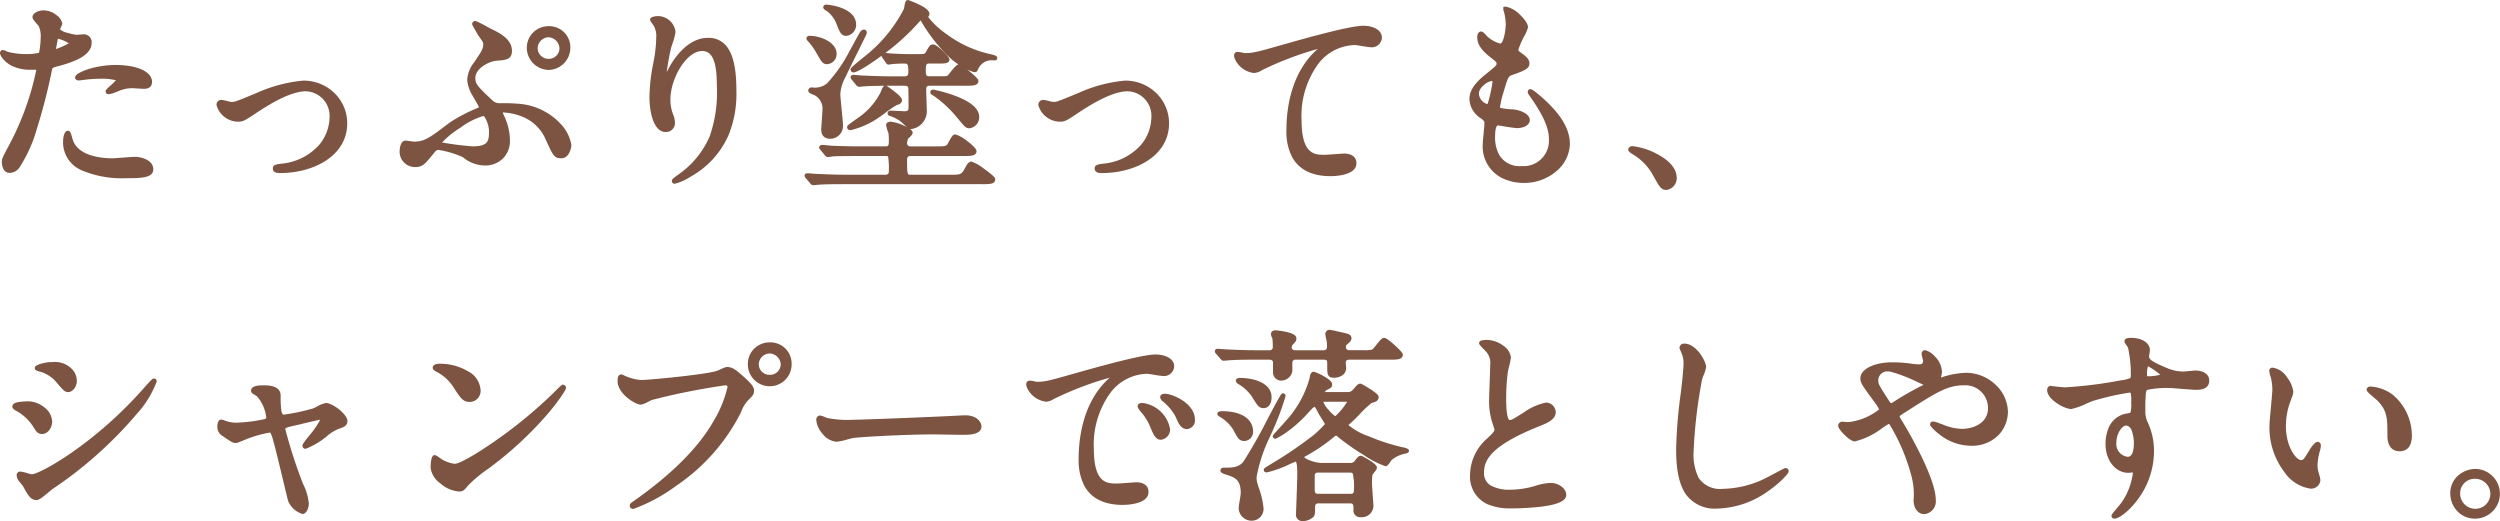 <svg xmlns="http://www.w3.org/2000/svg" width="304.2" height="63.408" viewBox="0 0 304.2 63.408"><g transform="translate(-230.15 -13079.442)"><path d="M3.625-1.725c0,.275.075,1.1.675,1.1.475,0,1.375,0,3.1-5.2a66.8,66.8,0,0,0,1.825-7.1c.1-.45.2-.475,1.05-.7,1.65-.45,3.775-1.175,3.775-2.575a.715.715,0,0,0-.825-.775c-.125,0-.675.05-.775.05-.25,0-2.25-.425-2.25-.9,0-.125.275-.625.275-.75a2.255,2.255,0,0,0-2-1.325c-.65,0-1.125.325-1.125.575,0,.175.6.8.7.925a3.447,3.447,0,0,1,.3,1.55,7.231,7.231,0,0,1-.275,2.05,5.47,5.47,0,0,1-1.775.225,9.187,9.187,0,0,1-2.225-.275,5.462,5.462,0,0,0-.575-.225.105.105,0,0,0-.1.1,2.406,2.406,0,0,0,1.3,1.35,4.8,4.8,0,0,0,2.225.45c.8,0,.9,0,.9.25a33.665,33.665,0,0,1-3.3,9.2C3.75-2.275,3.625-2.025,3.625-1.725ZM9.7-15.475c.125-.6.125-.675.225-1.175.05-.25.125-.3.275-.3.275,0,1.625.55,1.625.8,0,.325-1.9,1-2.025,1C9.65-15.15,9.675-15.3,9.7-15.475Zm2.85,3.55c.025.05.2.05.225.05.1,0,.675-.075.825-.1a14.751,14.751,0,0,1,1.8-.1c.375,0,2.15.025,2.15.4,0,.275-1.3,1.225-1.3,1.4,0,.075.075.075.125.075a4.373,4.373,0,0,0,1.05-.325,4.2,4.2,0,0,1,1.85-.4c.2,0,1.175.075,1.4.075.2,0,.725,0,.725-.6,0-1.1-1.8-1.8-4.175-1.8C14.55-13.25,12.375-12.25,12.55-11.925ZM11.425-5.25c-.2,0-.35.525-.35,1.1C11.075-1,14.45.025,18.5.025c2.125,0,3.05-.125,3.05-.85,0-.825-1.15-1.25-2-1.25-.4,0-2.3.175-2.725.175-1.9,0-4.6-.475-5.125-2.65C11.675-4.625,11.525-5.25,11.425-5.25ZM32.1-6.85c.55,0,.725-.1,2.175-1.075,2.45-1.625,4.525-2.625,6.1-2.625A3.246,3.246,0,0,1,43.5-7.15c0,2.1-1.45,5.275-6.025,5.9-.775.1-.875.125-.875.35,0,.3.375.3.625.3,3.85,0,7.925-1.95,7.925-5.8a5,5,0,0,0-5.1-4.95A17.356,17.356,0,0,0,34.5-9.875c-2.425,1-2.7,1.125-3.175,1.125C31.15-8.75,30.3-9,30.1-9s-.35.1-.35.4A2.566,2.566,0,0,0,32.1-6.85ZM60.95-18.6c-.05.025-.1.05-.1.1s.7,1.275.75,1.325c.55.75.6.85.6,1.175,0,.65-.35,1.125-1.175,2.35a3.5,3.5,0,0,0-.775,1.975,4.063,4.063,0,0,0,.6,1.75A12.811,12.811,0,0,1,61.7-8.35c0,.175-.2.25-.425.35a19.108,19.108,0,0,0-3.25,1.7c-2.4,1.825-3.1,2.375-4.525,2.375-.15,0-.85-.125-1-.125-.375,0-.475.75-.475,1.1A1.619,1.619,0,0,0,53.65-1.325c.8,0,1-.25,2.1-1.6.175-.225.4-.5.725-.5a12.182,12.182,0,0,1,3.075.9,4.127,4.127,0,0,0,2.6,1,2.669,2.669,0,0,0,2.8-2.825,6.914,6.914,0,0,0-.5-2.45,9.734,9.734,0,0,1-.4-.95c0-.2.275-.225.375-.225a7.292,7.292,0,0,1,2.425.55,5.429,5.429,0,0,1,3,3.05c.825,1.775.9,1.975,1.6,1.975.775,0,.975-1.15.975-1.35,0-.675-1.25-4.15-6.05-4.775A24.1,24.1,0,0,0,63.95-8.6a1.455,1.455,0,0,1-.975-.35c-2.025-1.875-2.225-2.175-2.225-2.975,0-1.275,1.675-2.25,2.85-2.35,1.1-.075,1.6-.125,1.6-.95,0-1.275-1.35-1.95-2.55-2.525A13.386,13.386,0,0,0,60.95-18.6ZM62.9-5.55c0,1.225,0,2.2-2.25,2.2a37.133,37.133,0,0,1-3.875-.5c-.075-.05-.125-.1-.125-.175,0-.575,4.275-3.525,5.325-3.525C62.425-7.55,62.9-6.1,62.9-5.55Zm7.05-12.425a2.38,2.38,0,0,0-2.45,2.4,2.456,2.456,0,0,0,2.425,2.425A2.439,2.439,0,0,0,72.3-15.6,2.317,2.317,0,0,0,69.95-17.975Zm-.05.85a1.655,1.655,0,0,1,1.575,1.6A1.533,1.533,0,0,1,69.95-14a1.556,1.556,0,0,1-1.625-1.525A1.611,1.611,0,0,1,69.9-17.125Zm20.725,6.1c0,5.1-.75,8-4.85,11.1C85.2.5,85.15.55,85.15.625c0,.05.05.075.1.075a6.457,6.457,0,0,0,1.8-.825C91.8-2.95,92.5-6.95,92.5-10.475c0-5.25-1.675-6.075-3.225-6.075-2.625,0-4.325,3.15-4.6,3.7-.175.325-.325.625-.45.625-.2,0-.2-.275-.2-.35a26.53,26.53,0,0,1,.55-3.1,15.623,15.623,0,0,0,.525-1.85A1.934,1.934,0,0,0,83.175-19.2a1.011,1.011,0,0,0-.675.175c0,.05.375.55.425.65a2.772,2.772,0,0,1,.325,1.55,17.09,17.09,0,0,1-.375,3.2,22.524,22.524,0,0,0-.45,3.975c0,1.975.55,4.05,1.7,4.05a.836.836,0,0,0,.9-.9,2.5,2.5,0,0,0-.225-.95,5.1,5.1,0,0,1-.325-1.85c0-2.65,2-6.15,4.125-6.15C90.125-15.45,90.625-13.775,90.625-11.025ZM113.925.1c-.65,0-.65-.35-.65-2.05a.636.636,0,0,1,.675-.725h6.45c.725,0,1.325,0,1.325-.325,0-.375-1.975-1.8-2.3-1.8-.2,0-.25.125-.75,1.025-.25.425-.6.425-1.6.425h-3.15a.616.616,0,0,1-.65-.65,1.621,1.621,0,0,1,.175-.675c.05-.075.5-.45.5-.575,0-.325-1.8-1.1-2.45-1.1-.05,0-.275.025-.275.15a6.485,6.485,0,0,0,.275.925,6.134,6.134,0,0,1,.05,1.15c0,.275,0,.775-.625.775H107.7c-1.175,0-2.2-.025-3.425-.075-.15-.025-.925-.1-1.1-.1-.05,0-.1.025-.1.075,0,.025.075.075.125.15l.475.575c.075.1.125.175.225.175a3.793,3.793,0,0,0,.525-.075c.25-.025.95-.05,3.15-.05H110.9c.65,0,.65.175.65,2.125a.6.6,0,0,1-.625.65h-5c-1.175,0-2.2-.05-3.425-.1-.15,0-.925-.075-1.1-.075-.05,0-.1,0-.1.05,0,.025.025.05.125.175L101.9.7c.075.1.125.175.225.175.075,0,.45-.05.525-.05C103.525.75,105.2.75,106.025.75H122.65c.85,0,1.35,0,1.35-.325A9.259,9.259,0,0,0,121.375-1.5c-.2,0-.325.225-.425.375C120.325.075,120.175.1,118.875.1Zm-6.85-18.5c0-1.875-3.125-2.2-3.325-2.2-.075,0-.175,0-.175.075s.375.275.425.325a3.858,3.858,0,0,1,1.175,1.625c.375.975.5,1.275.975,1.275A1.111,1.111,0,0,0,107.075-18.4Zm-5.55,1.675c0,.025.05.1.275.325a8.153,8.153,0,0,1,.9,1.3c.65,1.125.725,1.25,1.1,1.25a.987.987,0,0,0,.9-1c0-1.275-1.9-1.95-3.05-1.95C101.575-16.8,101.525-16.775,101.525-16.725Zm14.725,4.85c-.7,0-.7-.475-.7-1,0-.5,0-1.05.65-1.05h1.125c.575,0,1.1,0,1.1-.225,0-.2-1.375-1.6-1.75-1.6-.2,0-.25.075-.65.8-.225.375-.5.375-.975.375H113.6c-.6,0-1.7-.05-2.325-.1-.075,0-.55-.075-.575-.075a.054.054,0,0,0-.05.05.373.373,0,0,0,.075.175l.4.575c.075.1.1.15.125.15.05,0,.3-.05.35-.05a12.521,12.521,0,0,1,1.675-.075c.65,0,.65.6.65,1.175,0,.35,0,.875-.7.875h-1.7c-1.175,0-2.2-.05-3.425-.1-.15,0-.925-.075-1.1-.075-.05,0-.1,0-.1.05s.025.05.125.175l.475.575c.075.1.125.15.225.15.075,0,.425-.05.525-.05.875-.075,2.525-.075,3.15-.075h1.85c.275,0,.675.125.675.55.025.425.025,1.675.025,2.2,0,.425,0,.85-.725.85-.25,0-1.425-.075-1.7-.075-.025,0-.125,0-.125.075s.125.1.225.125a4.826,4.826,0,0,1,1.3.7c.15.125.85.85,1.075.85a1.975,1.975,0,0,0,1.675-1.8c0-.4-.075-2.35-.075-2.7,0-.325,0-.775.7-.775h4.3c.775,0,1.35,0,1.35-.325a8.431,8.431,0,0,0-2.1-1.775c-.25,0-1,1.075-1.2,1.275-.2.175-.325.175-1.375.175ZM110.9-10.75c-.125,0-.25.375-.35.625a8.546,8.546,0,0,1-2.7,3.15,16.384,16.384,0,0,0-1.375,1.025c0,.125.1.125.175.125a10.109,10.109,0,0,0,3.375-1.55c.325-.2,1.75-1.325,2.125-1.475.275-.075.5-.15.5-.375C112.65-9.575,110.925-10.75,110.9-10.75Zm5.7.55c-.025.075.175.175.275.225a14.484,14.484,0,0,1,2.85,2.625c.95,1.15,1.05,1.3,1.375,1.3a1.1,1.1,0,0,0,.95-1.125c0-2.025-5.225-3.05-5.35-3.075C116.65-10.25,116.6-10.25,116.6-10.2Zm-2.975-10.95c-.125.025-.2.725-.225.85a17.812,17.812,0,0,1-4.45,5.6,24.774,24.774,0,0,0-2.05,1.75.092.092,0,0,0,.1.1c.625,0,5.175-3.05,7.525-5.75.35-.375.55-.625.7-.625.075,0,.325.425.375.525a19.192,19.192,0,0,0,3.45,4.275,8.1,8.1,0,0,0,2.675,1.55c.1,0,.125,0,.15-.075a1.969,1.969,0,0,1,.2-.4,2.018,2.018,0,0,1,2.05-.95c.075,0,.125,0,.125-.05,0-.075-.525-.2-.65-.225-4.4-.875-7.775-4.375-7.775-4.775,0-.05.175-.3.175-.35C116-20.325,113.625-21.15,113.625-21.15Zm-5.3,3.6c-.075-.05-.2.05-.275.125-.225.325-1.1,2-1.325,2.375-2.675,4.525-3.125,4.525-4.775,4.525-.05,0-.2,0-.2.15,0,.1.575.3.675.35a2.1,2.1,0,0,1,1.05,2c0,.35-.15,2.15-.15,2.325a.788.788,0,0,0,.85.925,1.305,1.305,0,0,0,1.3-1.375c0-.55-.325-3.225-.325-3.85a5.1,5.1,0,0,1,.65-2.125c.3-.675,1.9-3.875,2.25-4.6C108.375-17.375,108.425-17.475,108.325-17.55ZM132.1-6.85c.55,0,.725-.1,2.175-1.075,2.45-1.625,4.525-2.625,6.1-2.625a3.246,3.246,0,0,1,3.125,3.4c0,2.1-1.45,5.275-6.025,5.9-.775.1-.875.125-.875.35,0,.3.375.3.625.3,3.85,0,7.925-1.95,7.925-5.8a5,5,0,0,0-5.1-4.95,17.356,17.356,0,0,0-5.55,1.475c-2.425,1-2.7,1.125-3.175,1.125C131.15-8.75,130.3-9,130.1-9s-.35.1-.35.4A2.566,2.566,0,0,0,132.1-6.85Zm21.5-7.95c-.3.35.875,2.025,2.125,2.025a1.808,1.808,0,0,0,.875-.325c.8-.45,6-2.675,7.425-2.675.05,0,.15,0,.15.05a4.48,4.48,0,0,1-.6.525c-3.625,3.225-3.65,8.525-3.65,9.625,0,1.175,0,5.35,5.125,5.35.15,0,2.9,0,2.9-1.325,0-.6-.475-.925-1.25-.925-.2,0-2,.15-2.375.15-1.475,0-3.05-.275-3.05-4.475,0-6.45,3.55-9.375,6.725-9.375.3,0,1.725.275,2.05.275a.993.993,0,0,0,1-.925c0-.85-1.125-1.2-2-1.2-1.675,0-7.375,1.625-9.6,2.25-3.425.975-3.8,1.075-4.875,1.075C154.45-14.7,153.7-14.925,153.6-14.8Zm32.725-5.55a.494.494,0,0,0,.05.25,6.564,6.564,0,0,1,.25,1.675c0,.35-.2,2.575-.9,2.575a3.7,3.7,0,0,1-1.7-.875c-.1-.075-.525-.6-.65-.6-.175,0-.225.275-.225.45,0,1.05.95,1.8,1.675,2.375.55.425.675.525.675.85,0,.35-.15.45-1.45,1.5-1.575,1.275-1.85,2.1-1.85,2.85a2.718,2.718,0,0,0,1.35,2.125c.425.325.475.5.475.8,0,.35-.2,2.05-.2,2.45C183.825.6,188.125.6,188.6.6c2.925,0,5.325-2.125,5.325-4.5,0-1.75-1.125-3.725-4-6.05-.075-.05-.625-.525-.625-.3a.4.4,0,0,0,.1.25c2.25,3.15,2.475,4.575,2.475,5.65a3.319,3.319,0,0,1-3.6,3.4c-3.125,0-3.425-2.6-3.45-3.725,0-.55,0-1.725.625-1.725.125,0,1.925.325,2.3.325.625,0,1.3-.275,1.3-.725,0-.625-1.175-1-1.775-1.05-1.75-.15-1.85-.15-1.85-.55a13.023,13.023,0,0,1,.525-2.175c.475-1.575.525-1.75,1.2-1.975,1.575-.55,1.85-.75,1.85-1.15,0-.375-.3-.65-.9-1.075-.325-.225-.45-.4-.45-.575,0-.425,1.175-2.525,1.175-2.75C188.825-18.775,187.075-20.425,186.325-20.35ZM185-11.375a16.166,16.166,0,0,1-.6,2.675.318.318,0,0,1-.275.2A1.642,1.642,0,0,1,182.85-10c0-.95,1.25-1.8,1.825-1.8C185-11.8,185-11.575,185-11.375ZM206.925.25c0-2.325-4.25-3.625-5.125-3.625-.2,0-.275.1-.275.175s.275.25.35.3A7.067,7.067,0,0,1,204.5-.225c.825,1.5.925,1.675,1.45,1.675A1.2,1.2,0,0,0,206.925.25ZM7.6,39.2c.325,0,1.525-1.125,1.825-1.325,10.35-7.25,12.55-12.6,12.55-12.875a.092.092,0,0,0-.1-.1A11.916,11.916,0,0,0,20.8,26.025C14.825,32.8,8.1,36.55,7.025,36.55c-.2,0-1.15-.325-1.375-.325-.15,0-.225.075-.225.175a1.061,1.061,0,0,0,.15.475c.075.125.525.65.6.775C6.8,38.8,7.05,39.2,7.6,39.2ZM6.65,27.675c-.325,0-1.75.025-1.75.375,0,.1.15.2.225.25A6.065,6.065,0,0,1,7.4,30.375c.375.625.5.775.875.775.6,0,.975-.75.975-1.25C9.25,28.675,7.725,27.675,6.65,27.675ZM9.55,22.9a2.976,2.976,0,0,0-1.925.475c0,.075.275.15.375.175a4.351,4.351,0,0,1,2.15,1.325c.9,1.075,1.025,1.175,1.3,1.175.4,0,.8-.55.8-1.125C12.25,24.85,12.25,22.9,9.55,22.9ZM42.8,27.875a12.629,12.629,0,0,0-1.475.65,24.37,24.37,0,0,1-3.7.775c-.575,0-.575-1.35-.575-2.575,0-.8-.825-1-1.85-1-.225,0-1.25,0-1.25.4a.191.191,0,0,0,.05.125c.075.05.475.3.575.375a4.85,4.85,0,0,1,1.225,2.8.455.455,0,0,1-.35.4,18.687,18.687,0,0,1-3.5.45,3.961,3.961,0,0,1-1.325-.2c-.1-.025-.475-.175-.55-.175-.2,0-.225.475-.225.625a1,1,0,0,0,.5.9c1.1.75,1.225.825,1.475.825.15,0,.25-.05,1.275-.475a15.02,15.02,0,0,1,2.825-.8c.35,0,.4.125.7,1.125.35,1.15,1.7,6.975,1.825,7.375a2.6,2.6,0,0,0,1.5,1.4c.275,0,.525-.525.525-1.05a6.735,6.735,0,0,0-.7-2.3,57.65,57.65,0,0,1-2.15-6.675c0-.4.1-.425,1-.65.35-.075,3.35-.8,3.475-.8.1,0,.275.025.275.2,0,.625-2.175,2.95-2.175,3.225a.13.13,0,0,0,.125.125A11.258,11.258,0,0,0,42.6,31.6a5.625,5.625,0,0,1,1.775-1.1c.45-.15.8-.275.8-.675C45.175,29.175,43.525,27.875,42.8,27.875ZM61.375,26c0-1.475-2.1-2.9-4.775-2.9-.35,0-.55.125-.55.225s.125.175.225.225A5.631,5.631,0,0,1,58.55,25.6c.825,1.25,1.075,1.65,1.75,1.65A1.1,1.1,0,0,0,61.375,26Zm10.4-.225a.161.161,0,0,0-.125-.125c-.05,0-.75.7-1.15,1.1-4.15,4.1-10.775,8.525-12,8.525a4.138,4.138,0,0,1-1.7-.575,6.224,6.224,0,0,0-.75-.475c-.225,0-.25,1.15-.25,1.325,0,1,1.85,2.6,3.2,2.6.375,0,.425-.05.9-.625a17.458,17.458,0,0,1,2.45-2.05C68.85,30.675,71.775,26,71.775,25.775ZM96.85,20.5a2.375,2.375,0,0,0-2.45,2.375,2.413,2.413,0,1,0,4.825,0A2.327,2.327,0,0,0,96.85,20.5Zm-.05.85a1.672,1.672,0,0,1,1.6,1.575,1.589,1.589,0,0,1-3.175.025A1.608,1.608,0,0,1,96.8,21.35ZM78.775,24.4c-.15,0-.225.075-.225.55,0,1.375,2,2.625,2.575,2.625a9.066,9.066,0,0,0,1.25-.55,82.031,82.031,0,0,1,9-1.8c.125,0,.55.025.55.45a14.125,14.125,0,0,1-1.7,4.225c-2,3.55-5.525,6.85-9.875,9.9-.25.175-.325.225-.325.325a.166.166,0,0,0,.175.15c.25,0,8.975-3.5,12.9-11.65a4.138,4.138,0,0,1,.975-1.575c.45-.45.575-.575.575-.9,0-.35-.15-.625-1.275-1.625C92.6,23.85,92.2,23.5,91.65,23.5c-.175,0-.275.05-1.05.4-1.075.475-8.4,1.175-9.425,1.175A5.89,5.89,0,0,1,79.1,24.55C79.05,24.55,78.825,24.4,78.775,24.4Zm28.05,5.525a13.614,13.614,0,0,1-3.05-.225c-.125-.025-.725-.3-.85-.3s-.2.15-.2.3c0,.85,1.15,2.4,2.225,2.4.3,0,1.65-.4,1.95-.45.6-.125,6.325-.45,9.775-.45.5,0,3,.05,3.575.05,1.05,0,2.075-.075,2.075-.775,0-.175-.225-1.1-1.75-1.1-.125,0-.4.025-.55.025C116.375,29.6,107.65,29.925,106.825,29.925Zm21.5-4.725c-.325.35.875,2.025,2.125,2.025a1.908,1.908,0,0,0,.85-.325c.825-.475,6-2.675,7.45-2.675.05,0,.15,0,.15.05a4.888,4.888,0,0,1-.625.525c-3.6,3.225-3.625,8.525-3.625,9.625,0,1.175,0,5.35,5.1,5.35.15,0,2.9,0,2.9-1.325,0-.6-.45-.925-1.225-.925-.225,0-2,.15-2.375.15-1.475,0-3.05-.275-3.05-4.475,0-6.45,3.55-9.375,6.725-9.375.275,0,1.7.275,2.025.275a1,1,0,0,0,1.025-.925c0-.85-1.125-1.2-2.025-1.2-1.65,0-7.375,1.625-9.6,2.25-3.425.975-3.8,1.075-4.85,1.075C129.15,25.3,128.425,25.075,128.325,25.2Zm17.225,1.675a2.308,2.308,0,0,0-.625-.125c-.075,0-.35,0-.35.15,0,.125.1.225.225.325a6.477,6.477,0,0,1,1.65,2c.25.6.525,1.325,1.125,1.325.325,0,.725-.275.725-.925C148.3,28.425,147.025,27.35,145.55,26.875ZM142.325,27.9c-.225-.05-.5-.025-.5.1a1.356,1.356,0,0,0,.25.45,6.543,6.543,0,0,1,1.25,1.95c.4.975.625,1.45,1.075,1.45a1.014,1.014,0,0,0,.875-1.025C145.275,30.025,144.45,28.475,142.325,27.9ZM167.45,39.6c.65,0,.65.475.65,1s.25.675.625.675a1.165,1.165,0,0,0,1.3-1.175c0-.1-.175-2.325-.175-2.775a7.159,7.159,0,0,1,.075-1.05c.05-.125.525-.625.525-.775,0-.3-1.65-1.2-1.7-1.2-.1,0-.2.05-.475.425a.892.892,0,0,1-.7.45h-3.65c-.65,0-2.325-.475-2.325-.975,0-.125.1-.2.225-.275a20.963,20.963,0,0,0,3.425-2.3c.225-.2.35-.275.475-.275a.6.6,0,0,1,.4.225c1.35,1.175,5.125,3.5,5.625,3.5.125,0,.475-.6.575-.7a3.856,3.856,0,0,1,1.775-.825.749.749,0,0,0,.25-.1,1.1,1.1,0,0,0-.4-.15c-2.775-.55-6.975-2.375-6.975-2.975,0-.15.125-.25.25-.35.5-.35,2.375-2.5,2.775-2.6s.65-.175.65-.475c0-.275-1.9-1.375-1.975-1.375s-.15-.025-.575.5a1.119,1.119,0,0,1-1.025.525h-2.75c-.125,0-.325,0-.325-.125a1.2,1.2,0,0,1,.425-.575c.5-.25.575-.275.575-.475,0-.45-1.875-1.3-1.975-1.3-.125,0-.2.075-.275.575a12.875,12.875,0,0,1-2.95,5.325c-.225.275-1.525,1.675-1.525,1.7s0,.05.05.05.625-.35.725-.4a15.53,15.53,0,0,0,3.075-2.65c.5-.55.775-.825.975-.825.175,0,.3.1.7.925.125.225.85,1.325.85,1.425a9.279,9.279,0,0,1-1.5,1.525,50.586,50.586,0,0,1-4.925,3.375,7.544,7.544,0,0,0-1.05.675c0,.05.05.05.125.05a32.807,32.807,0,0,0,3.5-1.325c.45,0,.45.975.45,1.9,0,.75-.15,4.575-.15,4.675,0,.45.125.675.55.675a1.78,1.78,0,0,0,1.15-.425c.125-.175.125-.35.125-1.025a.622.622,0,0,1,.65-.7Zm-.575-12.375c.15,0,.475,0,.475.2a5.781,5.781,0,0,1-1.725,2.075,4.319,4.319,0,0,1-1.7-2.025c0-.25.275-.25.375-.25Zm-3.35,11.7c-.65,0-.65-.55-.65-.825V36.35a.593.593,0,0,1,.625-.5h3.85c.65,0,.8.075.8,2.275,0,.275,0,.8-.625.8Zm.75-16.825a.707.707,0,0,1,.6.325c.025.075.025,1.025.025,1.05,0,.725.125.825.575.825.3,0,1.225-.125,1.225-.95,0-.075-.05-.5-.05-.6a.616.616,0,0,1,.7-.65h4.925c.825,0,1.325,0,1.325-.35a7.425,7.425,0,0,0-2.025-1.8c-.275,0-1.075,1.275-1.35,1.4a3.3,3.3,0,0,1-1.225.1h-1.65a.6.6,0,0,1-.675-.625.654.654,0,0,1,.125-.425c.4-.325.55-.475.55-.65,0-.25-.225-.3-.75-.425-.175-.025-1.55-.35-1.65-.35a.257.257,0,0,0-.275.3,5.052,5.052,0,0,0,.125.65,4.4,4.4,0,0,1,.075.825.636.636,0,0,1-.65.7h-3.5c-.025,0-.65-.025-.65-.6a.72.72,0,0,1,.2-.5c.35-.375.375-.4.375-.6,0-.475-2.075-.725-2.275-.725-.1,0-.325,0-.325.225a3.644,3.644,0,0,0,.175.475,8.314,8.314,0,0,1,.05,1.05.6.6,0,0,1-.625.675h-1.8c-.85,0-1.825-.025-3.425-.1-.15,0-.925-.075-1.1-.075-.05,0-.1,0-.1.05,0,.025,0,.05.1.15l.475.55c.15.175.175.2.25.2.1,0,.925-.075,1.05-.075.925-.05,1.875-.05,2.625-.05h1.9a.644.644,0,0,1,.675.5v1.225a.748.748,0,0,0,.775.825,1.167,1.167,0,0,0,1.075-.9V22.725a.61.61,0,0,1,.65-.625Zm-10.5,2.8a.355.355,0,0,0,.175.2,5.587,5.587,0,0,1,1.7,1.55c.75,1.2.825,1.35,1.275,1.35.475,0,.7-.5.7-1.075,0-1.675-2.325-2.1-3.6-2.1C153.925,24.825,153.8,24.85,153.775,24.9Zm-2.25,4.05c0,.025.15.125.2.15a4.991,4.991,0,0,1,1.7,1.65c.575,1.075.675,1.25,1.15,1.25a.851.851,0,0,0,.8-.875c0-2.225-3.05-2.25-3.45-2.25C151.8,28.875,151.525,28.875,151.525,28.95Zm.375,6.9c0,.075.325.2.425.225,1.125.35,2.05.625,2.05,2.525,0,.275-.25,1.55-.25,1.85a1.32,1.32,0,0,0,1.325,1.25,1.189,1.189,0,0,0,1.2-1.275,11.713,11.713,0,0,0-.675-2.75,2.917,2.917,0,0,1-.175-1.025c0-1.175,1.05-3.6,1.7-5.15a38.825,38.825,0,0,0,1.825-4.7c0-.05-.025-.1-.05-.1-.175,0-3.8,7.25-4.65,8.25-.675.8-1.55.8-2.6.8C151.975,35.75,151.9,35.775,151.9,35.85Zm30.375.425c0,3.925,3.625,3.925,4.775,3.925,1.325,0,6.425-.125,6.425-1.4,0-.625-.8-1.2-1.65-1.2a6.8,6.8,0,0,0-1.875.375,11.183,11.183,0,0,1-3,.45c-2.025,0-3.475-.625-3.475-2.325,0-1.625.85-3.45,6.8-5.85.9-.35,1.925-.75,1.925-1.5a.96.96,0,0,0-.95-.925A7.722,7.722,0,0,0,188.675,29c-1.35.85-1.5.95-1.85.95-.65,0-.65-2.025-.65-2.975a23.534,23.534,0,0,1,.225-3.3c.05-.25.35-1.375.35-1.6,0-.725-1.275-1.875-2.7-1.875-.075,0-.675.025-.675.125,0,.075.075.15.6.7a2.336,2.336,0,0,1,.75,2.025c0,.65-.125,3.55-.125,4.125a8.039,8.039,0,0,0,.425,2.925,6.355,6.355,0,0,1,.225.775c0,.325-.325.65-1.075,1.35A5.667,5.667,0,0,0,182.275,36.275ZM208.1,20.65c-.15,0-.35.075-.35.25,0,.025.25.6.275.675a3.148,3.148,0,0,1,.225,1.225c0,.7-.225,2.75-.325,3.575a57.008,57.008,0,0,0-.575,6.95c0,5.025,1.55,6.9,4.8,6.9a11.691,11.691,0,0,0,8.4-4.3.117.117,0,0,0-.125-.125c-.1,0-2,1.05-2.375,1.225a12.314,12.314,0,0,1-5.25,1.3c-3.35,0-3.825-2.25-3.825-4.775a60.09,60.09,0,0,1,1.05-8.9,11.5,11.5,0,0,0,.475-1.4C210.5,22.675,209.4,20.65,208.1,20.65Zm19.2,9.5a.247.247,0,0,0-.225.25c0,.3,1.3,1.65,1.775,1.65.775,0,2.825-1.325,3.1-1.5A5.212,5.212,0,0,1,233,29.9c.15,0,.25.15.35.3a23.519,23.519,0,0,1,2.625,6.225,8.85,8.85,0,0,1,.275,3c0,.75.325,1.475,1.075,1.475.525,0,1.125-.525,1.125-1.5,0-2.2-2.625-7.125-4.125-9.55a1.166,1.166,0,0,1-.275-.6c0-.175,0-.2.75-.675,3.95-2.525,5.25-3.35,7.325-3.35A3.006,3.006,0,0,1,245.3,28.25c0,2.1-2.1,2.775-3.4,2.775a6.662,6.662,0,0,1-2.45-.55c-.15-.05-1-.35-1.05-.35-.075,0-.15.025-.15.1a6.3,6.3,0,0,0,4.65,2.35,3.942,3.942,0,0,0,4.325-3.875,4.818,4.818,0,0,0-4.8-4.5,10.069,10.069,0,0,0-2.425.375c-.125.025-.625.225-.75.225-.15,0-.175-.15-.175-.225,0-.125.125-.6.125-.725a2.929,2.929,0,0,0-1.8-2.4.171.171,0,0,0-.175.175c0,.125.175.75.175.875a.614.614,0,0,1-.7.675,6.479,6.479,0,0,1-.925-.075,16.214,16.214,0,0,0-2.325-.175c-2.35,0-3.675.875-3.675,1.675,0,.525.2.775,1.875,3.05a2.16,2.16,0,0,1,.4.8c0,.35-2.525,1.75-3.95,1.75C227.775,30.2,227.4,30.15,227.3,30.15Zm5.95-6.575a19.129,19.129,0,0,1,3.475,1.35c.7.3.775.35.775.45,0,.125-.1.225-.35.35a36.959,36.959,0,0,0-3.3,1.875,1.5,1.5,0,0,1-.6.3c-.2,0-.225-.075-.675-.75-1.025-1.6-1.125-1.775-1.125-2.275A1.379,1.379,0,0,1,233.25,23.575ZM252.625,25.8c-.075.025-.125.15-.125.25,0,1.025,2.075,2.075,2.625,2.075a23.236,23.236,0,0,0,2.675-1,30.964,30.964,0,0,1,4.425-1c.5,0,.5.15.5,1.5,0,1.275,0,1.425-.7,1.525-2.425.375-2.425,3.125-2.425,3.45,0,2,1.2,3.275,2.55,3.275.075,0,.45-.05.525-.05.25,0,.25.275.25.35a8.132,8.132,0,0,1-1.4,3.675c-.175.25-1.2,1.45-1.2,1.5,0,.075.075.1.125.1.775,0,4.55-3.1,4.55-7.95a7.925,7.925,0,0,0-.725-3.375,3.265,3.265,0,0,1-.325-1.625c0-2.2.05-2.55.4-2.7a11.663,11.663,0,0,1,2.7-.25c.475,0,2.8.225,3.325.225.875,0,1.35-.225,1.35-.875,0-.875-1.1-.975-1.425-.975-.2,0-1.25.125-1.5.125a5.493,5.493,0,0,1-2.2-.5c-1.475-.625-2.2-1-2.2-1.575,0-.125.1-.65.1-.775,0-.8-.975-1.25-2.075-1.25-.15,0-.525,0-.525.175,0,.125.4.575.425.7a14.934,14.934,0,0,1,.35,3.4c0,.65-.15.675-1.45.9a50.53,50.53,0,0,1-6.8.85C254.075,25.975,252.875,25.825,252.625,25.8Zm11.8-2.925a5.42,5.42,0,0,1,1.9,1.325c0,.375-1.625.425-1.725.425-.35,0-.45-.075-.45-.475C264.15,23.5,264.25,22.925,264.425,22.875Zm-1.7,7.9a4.861,4.861,0,0,1,.325,1.75c0,.4-.025,1.9-1,1.9a1.812,1.812,0,0,1-1.625-2c0-1.275.8-2.3,1.425-2.3A1.056,1.056,0,0,1,262.725,30.775Zm16.95-7.2c-.05,0-.15.025-.15.1a3.376,3.376,0,0,0,.2.85,6.947,6.947,0,0,1,.175,1.45c0,.65-.35,3.725-.35,4.425,0,4.775,3.15,7.4,4.75,7.4.425,0,.95-.275.95-.775a6.27,6.27,0,0,0-.2-.825,3.375,3.375,0,0,1-.15-1,7.015,7.015,0,0,1,.325-1.9,3,3,0,0,0,.075-.5c0-.1-.05-.2-.125-.2-.2,0-.625.6-.775.85-.75,1.25-.85,1.375-1.275,1.375-.775,0-2.075-1.825-2.075-4.35a8.83,8.83,0,0,1,.6-3.225,3.426,3.426,0,0,0,.3-1C281.95,25.575,280.825,23.575,279.675,23.575Zm11.925,2.3c-.125,0-.225.05-.225.125,0,.15,1,.925,1.2,1.125,1.325,1.325,1.325,2.375,1.325,4.45,0,.325,0,1.675,1.225,1.675,1.2,0,1.25-1.175,1.25-1.65a6.222,6.222,0,0,0-2.225-4.775A4.866,4.866,0,0,0,291.6,25.875ZM304.325,35.9a2.775,2.775,0,0,0-.025,5.55,2.775,2.775,0,1,0,.025-5.55Zm-.025.7a2.1,2.1,0,0,1,2.125,2.1,2.064,2.064,0,0,1-2.075,2.05,2.1,2.1,0,0,1-2.1-2.1A2.023,2.023,0,0,1,304.3,36.6Z" transform="translate(227 13100.851)" fill="#7c5441"/><path d="M113.643-21.408l.064.022c.025.009.614.214,1.213.5.919.44,1.329.806,1.329,1.185a.622.622,0,0,1-.122.3l-.035.06a9.856,9.856,0,0,0,2.238,2.086,13.92,13.92,0,0,0,5.317,2.433c.072.014.242.054.394.1.193.057.457.136.457.371,0,.09-.037.3-.375.3a1.786,1.786,0,0,0-1.851.852l-.015.018a2.457,2.457,0,0,0-.15.318.351.351,0,0,1-.384.237,3.59,3.59,0,0,1-.9-.345c.095.076.2.16.314.256,1.065.885,1.065,1.053,1.065,1.164,0,.2-.1.448-.593.531a6.7,6.7,0,0,1-1.007.044h-4.3c-.432,0-.45.161-.45.525,0,.165.018.724.035,1.265.019.6.04,1.224.04,1.435A2.205,2.205,0,0,1,114-5.7a.427.427,0,0,1-.147-.029c.347.248.347.4.347.479,0,.173-.14.326-.436.611-.038.036-.088.084-.108.106a1.412,1.412,0,0,0-.132.534.371.371,0,0,0,.4.4h3.15c1.037,0,1.218-.02,1.383-.3l.119-.215c.418-.755.518-.935.847-.935a4.486,4.486,0,0,1,1.422.81c1.128.851,1.128,1.134,1.128,1.24,0,.2-.1.447-.6.531a6.479,6.479,0,0,1-.976.044h-6.45c-.306,0-.425.133-.425.475,0,1.8.046,1.8.4,1.8h4.95c1.237,0,1.285,0,1.853-1.09l.014-.023.028-.043c.108-.166.288-.443.6-.443a5.426,5.426,0,0,1,1.561.906C124.25.1,124.25.3,124.25.425c0,.2-.1.449-.563.531A6.759,6.759,0,0,1,122.65,1H106.025c-.808,0-2.489,0-3.354.074h-.021c-.029,0-.153.014-.235.023-.166.018-.244.027-.29.027a.5.5,0,0,1-.413-.259l-.007-.01L101.23.306l-.049-.06a.411.411,0,0,1-.131-.271c0-.031.01-.3.35-.3.094,0,.3.016.606.04.2.016.432.035.494.035h.01l.465.019c1.036.043,1.931.081,2.949.081h5a.35.35,0,0,0,.375-.4,9.206,9.206,0,0,0-.072-1.726c-.034-.121-.042-.149-.328-.149h-3.325c-1.741,0-2.757.015-3.105.047a4.08,4.08,0,0,1-.57.078.5.5,0,0,1-.413-.259l-.009-.012-.486-.591a.434.434,0,0,0-.05-.056.321.321,0,0,1-.117-.233.335.335,0,0,1,.35-.325c.186,0,.931.072,1.125.1,1.278.052,2.3.074,3.4.074h3.225c.318,0,.375-.138.375-.525a6.1,6.1,0,0,0-.044-1.091l-.027-.078a3.766,3.766,0,0,1-.254-.906c0-.263.264-.4.525-.4a4.9,4.9,0,0,1,1.57.449c.173.076.319.147.443.214-.16-.124-.351-.3-.59-.525-.063-.06-.123-.117-.152-.142a4.589,4.589,0,0,0-1.21-.655l-.016,0c-.118-.029-.394-.1-.394-.362a.336.336,0,0,1,.375-.325c.147,0,.512.019.9.039.337.018.686.036.8.036.475,0,.475-.163.475-.6,0-.529,0-1.768-.025-2.185v-.015c0-.278-.325-.3-.425-.3h-2.239a3.321,3.321,0,0,1,.317.209c.119.084.358.253.61.45.888.69.962.925.962,1.091,0,.421-.411.542-.669.612a14.043,14.043,0,0,0-1.379.952c-.316.234-.566.419-.693.5a10.151,10.151,0,0,1-3.509,1.589c-.394,0-.425-.287-.425-.375,0-.149.084-.225.475-.512.215-.158.478-.343.689-.492.141-.1.262-.184.311-.221a8.31,8.31,0,0,0,2.613-3.029l.005-.014.042-.107c.112-.289.218-.564.412-.649-.764,0-1.852.017-2.5.073h-.021c-.039,0-.176.016-.267.026-.133.015-.211.024-.258.024a.507.507,0,0,1-.421-.245l-.471-.57c-.033-.041-.055-.065-.073-.085a.347.347,0,0,1-.11-.25c0-.031.01-.3.35-.3.094,0,.3.016.606.04.2.016.432.035.494.035h.01l.465.019c1.036.043,1.931.081,2.949.081h1.7c.407,0,.45-.19.45-.625,0-.761-.071-.925-.4-.925a12.315,12.315,0,0,0-1.641.073l-.028,0c-.024,0-.093.014-.14.022a1.518,1.518,0,0,1-.216.028.334.334,0,0,1-.275-.181c-.014-.019-.03-.042-.05-.069l-.005-.007-.395-.567a.658.658,0,0,1-.115-.244l-.147.108c-.268.2-2.639,1.91-3.263,1.91a.339.339,0,0,1-.35-.35c0-.164,0-.214,1.7-1.584.192-.155.359-.289.436-.355a17.615,17.615,0,0,0,4.371-5.476c0-.023.009-.056.014-.1.088-.6.157-.885.4-.935Zm2.1,1.682c-.037-.076-.214-.314-1.038-.708-.366-.175-.735-.321-.956-.4-.024.1-.051.253-.08.452-.009.062-.016.107-.022.136l0,.017-.006.017c-.5,1.416-2.443,3.869-4.52,5.7l0,0c-.082.069-.243.2-.448.364-.189.152-.46.371-.723.587a30.918,30.918,0,0,0,6.4-5.206l.006-.006.159-.173c.315-.343.488-.532.723-.532.155,0,.258.114.406.338l.047.073a.5.5,0,0,1-.1-.286.622.622,0,0,1,.122-.3Zm7.3,5.284a14.753,14.753,0,0,1-5.129-2.5,14.065,14.065,0,0,1-1.672-1.444,4.4,4.4,0,0,1-.549-.656c.058.094.106.179.128.223a19.006,19.006,0,0,0,3.392,4.2,8.408,8.408,0,0,0,2.472,1.469,1.63,1.63,0,0,1,.2-.363A2.416,2.416,0,0,1,123.043-14.443Zm-3.267.876a8.755,8.755,0,0,1-.889-.668,19.615,19.615,0,0,1-3.506-4.343l-.005-.01a3.512,3.512,0,0,0-.2-.333c-.081.073-.2.2-.3.316l-.159.173a26.881,26.881,0,0,1-3.822,3.456l.014,0c.107.015.33.048.376.05h.017c.661.053,1.738.1,2.305.1h1.45c.48,0,.613-.01.759-.25.4-.729.511-.925.866-.925.089,0,.361,0,1.189.795.811.779.811.987.811,1.055,0,.168-.1.382-.55.444a6.36,6.36,0,0,1-.8.03H116.2c-.329,0-.4.142-.4.8,0,.617.039.75.45.75h1.025c1,0,1.086-.006,1.2-.107.05-.052.153-.182.262-.319C119.281-13.233,119.543-13.518,119.776-13.567Zm-1.664-.641a5.753,5.753,0,0,0-1.443-1.292h-.018a4.427,4.427,0,0,0-.406.67l0,.008c-.3.5-.691.5-1.189.5H113.6c-.637,0-1.74-.053-2.338-.1-.035,0-.09-.007-.176-.019l.242.348.022.03.034-.006c.1-.017.155-.025.194-.028a12.773,12.773,0,0,1,1.7-.076c.9,0,.9.858.9,1.425,0,.337,0,1.125-.95,1.125h-1.7c-1.028,0-1.928-.038-2.97-.081l-.461-.019c-.08,0-.254-.014-.527-.036l-.176-.014.31.375c.019.025.031.04.039.049.039,0,.123-.013.187-.02.145-.017.248-.028.312-.029.888-.075,2.539-.075,3.162-.075h1.85a.838.838,0,0,1,.925.792c.025.438.025,1.677.025,2.208,0,.411,0,1.1-.975,1.1-.124,0-.444-.016-.789-.034a5.723,5.723,0,0,1,.638.408l.011.009c.039.033.1.09.182.168a4.918,4.918,0,0,0,.744.622,2.219,2.219,0,0,0,.769-.348,1.416,1.416,0,0,0,.646-1.2c0-.2-.02-.821-.039-1.419-.018-.57-.036-1.108-.036-1.281,0-.307,0-1.025.95-1.025h4.3a4.444,4.444,0,0,0,1.067-.07,12.085,12.085,0,0,0-1.817-1.511,6.547,6.547,0,0,0-.718.815c-.133.167-.238.3-.306.368l-.012.011c-.271.237-.44.237-1.54.237H116.25c-.95,0-.95-.752-.95-1.25s0-1.3.9-1.3h1.125A5.779,5.779,0,0,0,118.111-14.208Zm-5.715,5a7.707,7.707,0,0,0-1.454-1.215c-.042.088-.087.206-.116.282l-.041.106A8.786,8.786,0,0,1,108-6.778c-.059.044-.177.127-.327.233-.107.075-.256.18-.407.288a12.328,12.328,0,0,0,2.618-1.327l.006,0c.108-.066.376-.265.661-.475a11.121,11.121,0,0,1,1.5-1.019l.027-.009A1.04,1.04,0,0,0,112.4-9.212Zm1.267,3.963A5.3,5.3,0,0,0,111.5-6.1H111.5c.032.123.1.338.206.643l.035.1.007.02,0,.021a6.339,6.339,0,0,1,.053,1.188c0,.253,0,1.025-.875,1.025H107.7c-1.116,0-2.144-.022-3.435-.075l-.031,0c-.083-.014-.4-.047-.667-.07l.321.391c.013.018.03.04.043.056.1-.009.361-.045.418-.061l.026-.009.025,0c.22-.022.788-.051,3.175-.051H110.9c.321,0,.676.04.809.513A8.569,8.569,0,0,1,111.8-.55a.849.849,0,0,1-.875.9h-5C104.9.35,104,.313,102.955.269L102.494.25c-.08,0-.254-.014-.527-.036L101.8.2l.314.367c.013.018.03.04.043.056l.2-.021c.152-.017.23-.025.278-.026C103.525.5,105.213.5,106.025.5H122.65a4.663,4.663,0,0,0,1.071-.065,12.493,12.493,0,0,0-2.357-1.682.8.8,0,0,0-.174.213L121.166-1C120.5.275,120.28.35,118.875.35h-4.95a.731.731,0,0,1-.81-.572,8.041,8.041,0,0,1-.09-1.728.867.867,0,0,1,.925-.975h6.45a3.815,3.815,0,0,0,1.061-.081,4.472,4.472,0,0,0-.937-.852,5.345,5.345,0,0,0-1.1-.691,4.946,4.946,0,0,0-.4.676l-.125.225c-.323.548-.79.548-1.816.548h-3.15a.861.861,0,0,1-.9-.9,1.866,1.866,0,0,1,.211-.8l.006-.01A1.31,1.31,0,0,1,113.418-5C113.476-5.056,113.594-5.169,113.663-5.248Zm-9.913-15.6c.036,0,3.575.26,3.575,2.45a1.359,1.359,0,0,1-1.175,1.35c-.656,0-.829-.449-1.207-1.433a3.6,3.6,0,0,0-1.1-1.522l-.013-.011c-.018-.013-.062-.041-.1-.062-.238-.151-.41-.259-.41-.447C103.325-20.623,103.366-20.85,103.75-20.85Zm2.4,3.3c.322,0,.675-.445.675-.85,0-1.232-1.634-1.705-2.52-1.87a4.189,4.189,0,0,1,1.1,1.6l0,.006C105.793-17.665,105.869-17.55,106.15-17.55ZM186.376-20.6a3.308,3.308,0,0,1,1.686.946c.238.222,1.013.989,1.013,1.557a3.967,3.967,0,0,1-.475,1.126,10.162,10.162,0,0,0-.7,1.624c0,.087.118.214.342.369.572.405,1.008.756,1.008,1.281,0,.592-.454.84-2.018,1.386-.537.179-.566.229-1.037,1.79l-.006.021c-.021.075-.049.168-.079.272a10.848,10.848,0,0,0-.435,1.831.562.562,0,0,0,.005.1,7.134,7.134,0,0,0,1.508.193l.108.009c.627.052,2,.452,2,1.3,0,.633-.8.975-1.55.975-.238,0-.9-.1-1.681-.229-.264-.043-.563-.091-.623-.1-.246.006-.37.5-.371,1.473a4.41,4.41,0,0,0,.528,2.159A2.864,2.864,0,0,0,188.275-1.2a3.091,3.091,0,0,0,3.35-3.15c0-1.018-.187-2.367-2.427-5.5a.649.649,0,0,1-.148-.4.3.3,0,0,1,.3-.31c.167,0,.352.121.656.359l.057.044.017.013c2.754,2.227,4.093,4.27,4.093,6.244a4.46,4.46,0,0,1-1.653,3.33A6.014,6.014,0,0,1,188.6.85a6.113,6.113,0,0,1-2.677-.592,4.3,4.3,0,0,1-2.348-4.183c0-.219.052-.753.106-1.32.046-.478.094-.973.094-1.13,0-.209,0-.313-.377-.6A2.931,2.931,0,0,1,181.95-9.3c0-.764.235-1.662,1.943-3.044l.21-.17c1.072-.865,1.147-.939,1.147-1.136s-.016-.218-.578-.652l-.01-.008c-.744-.59-1.763-1.4-1.763-2.565,0-.425.186-.7.475-.7.175,0,.325.143.65.493.055.059.13.14.152.158l.006,0a3.613,3.613,0,0,0,1.542.819c.086,0,.294-.2.469-.962a7.761,7.761,0,0,0,.181-1.363A6.455,6.455,0,0,0,186.144-20a.739.739,0,0,1-.069-.346v-.226l.225-.023C186.325-20.6,186.35-20.6,186.376-20.6Zm2.2,2.488a2.665,2.665,0,0,0-.854-1.176,3.954,3.954,0,0,0-1.063-.742,7.263,7.263,0,0,1,.217,1.608,8.213,8.213,0,0,1-.194,1.475c-.208.909-.521,1.35-.956,1.35a3.9,3.9,0,0,1-1.855-.929,2.164,2.164,0,0,1-.211-.213c-.061-.066-.165-.178-.248-.258a.725.725,0,0,0-.01.125c0,.926.872,1.618,1.573,2.174l.007.006c.559.432.77.595.77,1.046s-.178.593-1.333,1.525l-.21.169-.022.017a1.371,1.371,0,0,1,.489-.112c.575,0,.575.49.575.675a15.652,15.652,0,0,1-.623,2.781.565.565,0,0,1-.5.344A1.868,1.868,0,0,1,182.6-10q0-.053,0-.105a2.036,2.036,0,0,0-.154.805,2.487,2.487,0,0,0,1.25,1.925,1.1,1.1,0,0,1,.575,1c0,.181-.045.643-.1,1.178-.049.5-.1,1.077-.1,1.272C184.075.042,187.538.35,188.6.35a5.514,5.514,0,0,0,3.6-1.3A3.963,3.963,0,0,0,193.675-3.9c0-1.755-1.2-3.605-3.656-5.65,1.935,2.842,2.106,4.173,2.106,5.2A3.353,3.353,0,0,1,190.6-1.332a4.56,4.56,0,0,1-2.326.632c-2.329,0-3.643-1.41-3.7-3.969v-.006c0-.641,0-1.975.875-1.975.059,0,.194.021.7.1.551.089,1.384.223,1.6.223.54,0,1.05-.231,1.05-.475,0-.383-.938-.75-1.546-.8l-.108-.009a9.825,9.825,0,0,1-1.539-.186.539.539,0,0,1-.432-.6,9.7,9.7,0,0,1,.455-1.972c.03-.1.057-.194.079-.272l.007-.025c.474-1.571.559-1.854,1.354-2.119,1.513-.528,1.679-.691,1.679-.913s-.193-.445-.794-.871a1.045,1.045,0,0,1-.556-.779,6.913,6.913,0,0,1,.751-1.843C188.326-17.552,188.542-18,188.574-18.115Zm-3.836,6.571a.236.236,0,0,0-.064-.007c-.441,0-1.575.737-1.575,1.55a1.429,1.429,0,0,0,1.022,1.25.081.081,0,0,0,.046-.043l.011-.024a16.547,16.547,0,0,0,.571-2.563A.735.735,0,0,0,184.739-11.543ZM8.475-20.15a2.572,2.572,0,0,1,1.58.606,1.659,1.659,0,0,1,.67.969,1.365,1.365,0,0,1-.159.476c-.034.078-.089.2-.11.265a2.118,2.118,0,0,0,.938.426,6.5,6.5,0,0,0,1.056.233c.038,0,.2-.012.331-.022.222-.017.373-.028.443-.028A.948.948,0,0,1,14.3-16.2c0,1.539-2.116,2.313-3.959,2.816l-.011,0c-.794.21-.794.21-.861.51a69.166,69.166,0,0,1-1.78,6.964l-.051.158A17.187,17.187,0,0,1,5.579-1.123,1.472,1.472,0,0,1,4.3-.375c-.683,0-.925-.727-.925-1.35,0-.368.132-.626.93-2.118A33.979,33.979,0,0,0,7.569-12.91c-.117-.015-.365-.015-.644-.015A5.018,5.018,0,0,1,4.586-13.4c-.82-.41-1.436-1.169-1.436-1.572a.355.355,0,0,1,.35-.35,1.268,1.268,0,0,1,.461.157c.064.029.151.068.177.076l.016,0a9.045,9.045,0,0,0,2.146.262,6.693,6.693,0,0,0,1.6-.159,9.725,9.725,0,0,0,.2-1.866,2.876,2.876,0,0,0-.255-1.406c-.022-.026-.061-.07-.1-.117-.5-.558-.642-.771-.642-.952C7.1-19.765,7.743-20.15,8.475-20.15Zm1.748,1.571A2.136,2.136,0,0,0,8.475-19.65a1.11,1.11,0,0,0-.868.315,5.371,5.371,0,0,0,.508.629c.061.068.1.118.13.149l.019.028A3.393,3.393,0,0,1,8.6-16.85c0,.1-.02.576-.064,1.048-.087.935-.194,1.1-.3,1.19a5.258,5.258,0,0,1-1.94.287A9.39,9.39,0,0,1,4-14.61a1.559,1.559,0,0,1-.2-.081,2.9,2.9,0,0,0,1.01.842,4.614,4.614,0,0,0,2.113.424,3.941,3.941,0,0,1,.811.039.426.426,0,0,1,.339.461A33.708,33.708,0,0,1,4.746-3.608c-.74,1.384-.871,1.649-.871,1.883,0,.035,0,.85.425.85.357,0,1.195,0,2.863-5.029l.051-.156a68.9,68.9,0,0,0,1.768-6.922c.132-.594.363-.655,1.221-.882l.009,0c1.54-.42,3.589-1.119,3.589-2.333,0-.437-.22-.525-.575-.525-.057,0-.25.015-.406.026-.194.015-.315.024-.369.024a6.647,6.647,0,0,1-1.293-.283c-.835-.26-1.207-.528-1.207-.867a1.365,1.365,0,0,1,.159-.476C10.146-18.385,10.206-18.521,10.223-18.579Zm72.952-.871a2.17,2.17,0,0,1,2.175,1.925,7.891,7.891,0,0,1-.407,1.513c-.057.176-.107.329-.126.4a29.044,29.044,0,0,0-.54,2.969c.047-.082.1-.174.137-.249l.039-.073c.324-.648,2.062-3.835,4.822-3.835a2.739,2.739,0,0,1,2.4,1.174c.725,1.021,1.077,2.706,1.077,5.151a13.354,13.354,0,0,1-.964,5.536A10.7,10.7,0,0,1,87.178.09,6.24,6.24,0,0,1,85.25.95.335.335,0,0,1,84.9.625c0-.214.111-.3.726-.751a10.923,10.923,0,0,0,3.879-4.692,16.277,16.277,0,0,0,.87-6.207c0-2.887-.547-4.175-1.775-4.175-1.959,0-3.875,3.378-3.875,5.9a4.861,4.861,0,0,0,.311,1.767A2.758,2.758,0,0,1,85.275-6.5a1.08,1.08,0,0,1-1.15,1.15c-1.347,0-1.95-2.16-1.95-4.3a22.875,22.875,0,0,1,.454-4.02A16.891,16.891,0,0,0,83-16.825a2.526,2.526,0,0,0-.291-1.424l-.008-.014c-.017-.032-.106-.159-.17-.252-.237-.339-.281-.406-.281-.51C82.25-19.438,83.166-19.45,83.175-19.45Zm1.05,7.475c-.106,0-.45-.043-.45-.6a26.537,26.537,0,0,1,.557-3.161v-.005c.022-.081.071-.233.134-.425a10.26,10.26,0,0,0,.383-1.359,1.7,1.7,0,0,0-1.675-1.425,1.465,1.465,0,0,0-.314.034l.08.115c.108.155.172.248.2.305a3.031,3.031,0,0,1,.356,1.671,17.28,17.28,0,0,1-.379,3.242,22.45,22.45,0,0,0-.446,3.933c0,1.842.508,3.8,1.45,3.8a.583.583,0,0,0,.65-.65,2.271,2.271,0,0,0-.21-.864l0-.007A5.355,5.355,0,0,1,84.225-9.3a8.238,8.238,0,0,1,1.3-4.2,4.006,4.006,0,0,1,3.07-2.2,1.888,1.888,0,0,1,1.815,1.336,9.114,9.114,0,0,1,.46,3.339c0,5-.706,7.975-4.657,11.075.207-.1.443-.233.7-.389a10.218,10.218,0,0,0,4.405-4.8,13.613,13.613,0,0,0,.924-5.339c0-2.305-.331-3.941-.985-4.861a2.242,2.242,0,0,0-1.99-.964c-2.523,0-4.194,3.2-4.376,3.562l-.044.082C84.643-12.261,84.49-11.975,84.225-11.975ZM60.957-18.851h0c.122,0,.316.059,1.7.821l.1.057c1.136.544,2.686,1.29,2.686,2.748,0,1.074-.769,1.127-1.833,1.2-1.039.088-2.617.972-2.617,2.1,0,.694.146.94,2.145,2.792a1.2,1.2,0,0,0,.805.283,24.088,24.088,0,0,1,2.456.077,7.763,7.763,0,0,1,4.981,2.451A4.844,4.844,0,0,1,72.675-3.75c0,.249-.226,1.6-1.225,1.6-.842,0-.983-.3-1.766-1.99L69.6-4.314a5.169,5.169,0,0,0-2.85-2.881,7.125,7.125,0,0,0-2.327-.53.471.471,0,0,0-.107.012c.045.119.151.346.213.479.082.176.131.281.154.347A7.169,7.169,0,0,1,65.2-4.35a3.029,3.029,0,0,1-.907,2.279,3.1,3.1,0,0,1-2.143.8A4.213,4.213,0,0,1,59.5-2.261l-.088-.055a11.963,11.963,0,0,0-2.948-.859c-.193.007-.355.194-.517.4l-.019.023c-1.1,1.352-1.364,1.674-2.279,1.674A1.879,1.879,0,0,1,51.775-2.95c0-.138.02-1.35.725-1.35a5.131,5.131,0,0,1,.536.065c.172.025.407.06.464.06,1.318,0,1.941-.474,4.26-2.237l.114-.087a19.177,19.177,0,0,1,3.3-1.731l.043-.019a1.544,1.544,0,0,0,.218-.109c-.065-.16-.306-.595-.719-1.3L60.634-9.8A4.333,4.333,0,0,1,60-11.675a3.767,3.767,0,0,1,.819-2.117l.148-.22c.7-1.03.983-1.456.983-1.988,0-.233,0-.275-.552-1.027h0c-.038-.051-.131-.2-.41-.687-.389-.684-.389-.712-.389-.786a.367.367,0,0,1,.238-.324l.03-.015.033-.007A.286.286,0,0,1,60.957-18.851Zm.137,5.54a4.09,4.09,0,0,1,2.485-1.214c1.218-.083,1.371-.162,1.371-.7,0-1.059-1.091-1.668-2.408-2.3l-.012-.006-.112-.061c-.545-.3-.9-.485-1.125-.6.186.332.435.763.5.851h0l.011.015c.559.762.648.914.648,1.323,0,.686-.335,1.182-1.068,2.268l-.153.226C61.189-13.448,61.142-13.383,61.093-13.31ZM71.45-2.65c.567,0,.725-.988.725-1.1,0-.494-1.087-3.909-5.832-4.527A23.874,23.874,0,0,0,63.95-8.35a1.7,1.7,0,0,1-1.142-.414c-1.936-1.792-2.274-2.208-2.305-3.014q0,.051,0,.1a3.81,3.81,0,0,0,.565,1.623l.085.144c.689,1.17.8,1.417.8,1.558,0,.326-.293.455-.528.558l-.054.024A18.826,18.826,0,0,0,58.174-6.1l-.111.085c-2.3,1.75-3.076,2.339-4.562,2.339a5.131,5.131,0,0,1-.536-.065c-.172-.025-.407-.06-.464-.06-.076,0-.225.385-.225.85A1.362,1.362,0,0,0,53.65-1.575c.659,0,.78-.126,1.891-1.489l.013-.016a1.231,1.231,0,0,1,.921-.595,1.367,1.367,0,0,1,.141.02.453.453,0,0,1-.216-.37c0-.167.094-.4.772-.983a18.349,18.349,0,0,1,1.607-1.2c.553-.373,2.417-1.59,3.2-1.59.734,0,1.175,1.784,1.175,2.25a2.889,2.889,0,0,1-.327,1.7c-.361.509-1.051.746-2.173.746a29.7,29.7,0,0,1-3.114-.366,8.29,8.29,0,0,1,2.148.73l.082.051a3.76,3.76,0,0,0,2.384.91A2.429,2.429,0,0,0,64.7-4.35a6.669,6.669,0,0,0-.483-2.36l0-.011c-.014-.042-.078-.179-.135-.3A2.256,2.256,0,0,1,63.8-7.75c0-.284.251-.475.625-.475a7.565,7.565,0,0,1,2.52.569,5.618,5.618,0,0,1,3.11,3.13l.082.176C70.927-2.65,70.957-2.65,71.45-2.65ZM60.65-3.6c2,0,2-.734,2-1.95A3.525,3.525,0,0,0,62.4-6.61c-.187-.481-.365-.671-.424-.69a8.846,8.846,0,0,0-2.818,1.441,10.644,10.644,0,0,0-2.216,1.786A36.542,36.542,0,0,0,60.65-3.6Zm108.4-14.675c1.084,0,2.25.454,2.25,1.45a1.238,1.238,0,0,1-1.25,1.175,10.76,10.76,0,0,1-1.1-.145c-.386-.061-.823-.13-.95-.13a5.754,5.754,0,0,0-4.361,2.179A10.7,10.7,0,0,0,161.525-6.8c0,4.225,1.618,4.225,2.8,4.225.208,0,.911-.051,1.476-.092.514-.037.81-.058.9-.058.939,0,1.5.439,1.5,1.175,0,1.5-2.624,1.575-3.15,1.575-2.277,0-3.86-.8-4.7-2.366a6.826,6.826,0,0,1-.67-3.234c0-2.424.485-6.922,3.734-9.812l.016-.013.079-.061a39.856,39.856,0,0,0-6.781,2.579,2.027,2.027,0,0,1-1,.357,2.929,2.929,0,0,1-2.3-1.664c-.192-.418-.116-.648-.015-.769a.426.426,0,0,1,.338-.13,3.446,3.446,0,0,1,.636.1c.075.016.169.036.2.04,1.031,0,1.381-.092,4.8-1.065l.31-.087C162.2-16.808,167.413-18.275,169.05-18.275Zm1,2.125c.192,0,.75-.166.75-.675,0-.692-1.073-.95-1.75-.95-1.568,0-6.933,1.509-9.223,2.154l-.309.087c-3.486.992-3.841,1.084-4.943,1.084a1.649,1.649,0,0,1-.3-.051,4.367,4.367,0,0,0-.465-.084,1.689,1.689,0,0,0,.342.624,2.242,2.242,0,0,0,1.573.936,1.6,1.6,0,0,0,.751-.292c.749-.421,6.016-2.708,7.549-2.708.371,0,.4.23.4.3,0,.131-.071.208-.352.444-.132.111-.277.226-.34.274-3.1,2.761-3.559,7.093-3.559,9.431a6.368,6.368,0,0,0,.611,3c.751,1.4,2.185,2.1,4.264,2.1.917,0,2.65-.225,2.65-1.075,0-.558-.544-.675-1-.675-.075,0-.476.029-.863.057-.6.044-1.286.093-1.512.093-1.6,0-3.3-.365-3.3-4.725a11.184,11.184,0,0,1,2.23-7.267A6.252,6.252,0,0,1,168-16.425a9.7,9.7,0,0,1,1.029.136C169.439-16.224,169.9-16.15,170.05-16.15ZM69.95-18.225a2.571,2.571,0,0,1,2.6,2.625,2.7,2.7,0,0,1-2.625,2.7,2.713,2.713,0,0,1-2.675-2.675,2.647,2.647,0,0,1,.732-1.842A2.688,2.688,0,0,1,69.95-18.225ZM69.925-13.4a2.192,2.192,0,0,0,2.125-2.2,2.071,2.071,0,0,0-2.1-2.125,2.129,2.129,0,0,0-2.2,2.15A2.206,2.206,0,0,0,69.925-13.4Zm38.353-4.413a.333.333,0,0,1,.185.055l.011.008a.385.385,0,0,1,.108.48,7.125,7.125,0,0,1-.309.657c-.116.241-.376.766-.677,1.375-.578,1.169-1.371,2.771-1.568,3.215A4.977,4.977,0,0,0,105.4-10c0,.31.086,1.172.169,2.006.08.8.156,1.565.156,1.844a1.554,1.554,0,0,1-1.55,1.625c-.5,0-1.1-.2-1.1-1.175,0-.078.02-.361.057-.854.042-.568.093-1.275.093-1.471A1.845,1.845,0,0,0,102.31-9.8l-.116-.048c-.456-.183-.694-.29-.694-.524a.4.4,0,0,1,.45-.4,2.318,2.318,0,0,0,1.839-.5,17.4,17.4,0,0,0,2.72-3.9c.088-.147.286-.511.495-.9.343-.633.7-1.287.84-1.493l.013-.019.016-.016A.6.6,0,0,1,108.278-17.813Zm-4.1,12.788a1.054,1.054,0,0,0,1.05-1.125c0-.254-.078-1.037-.154-1.794-.084-.846-.172-1.721-.172-2.056a5.228,5.228,0,0,1,.671-2.224c.145-.325.575-1.205,1.033-2.133a15.01,15.01,0,0,1-2.486,3.455,2.4,2.4,0,0,1-1.654.62c.032.013.055.023.074.033a2.343,2.343,0,0,1,1.188,2.224c0,.214-.05.9-.095,1.508-.027.371-.055.754-.055.817C103.575-5.283,103.675-5.025,104.175-5.025ZM69.9-17.375a1.915,1.915,0,0,1,1.825,1.85A1.785,1.785,0,0,1,69.95-13.75a1.792,1.792,0,0,1-1.875-1.775A1.868,1.868,0,0,1,69.9-17.375Zm.05,3.125a1.29,1.29,0,0,0,1.275-1.275,1.413,1.413,0,0,0-1.325-1.35,1.365,1.365,0,0,0-1.325,1.35A1.312,1.312,0,0,0,69.95-14.25ZM10.2-17.2a3.648,3.648,0,0,1,1.019.329c.752.341.856.549.856.721,0,.225-.19.456-1.118.852a6.526,6.526,0,0,1-1.158.4.354.354,0,0,1-.278-.119.569.569,0,0,1-.071-.479l0-.027c.07-.335.1-.5.131-.678.024-.135.049-.275.093-.495S9.828-17.2,10.2-17.2Zm1.316,1.055A4.428,4.428,0,0,0,10.2-16.7h0a.652.652,0,0,0-.026.1c-.043.215-.068.352-.091.485-.03.168-.061.342-.129.669A7.824,7.824,0,0,0,11.516-16.145Zm90.134-.905c1.349,0,3.3.783,3.3,2.2a1.234,1.234,0,0,1-1.15,1.25c-.522,0-.659-.237-1.316-1.375a7.957,7.957,0,0,0-.86-1.248c-.28-.28-.348-.378-.348-.5A.336.336,0,0,1,101.65-17.05Zm2.15,2.95a.743.743,0,0,0,.65-.75c0-.985-1.42-1.555-2.425-1.676a9.076,9.076,0,0,1,.891,1.3C103.566-14.1,103.589-14.1,103.8-14.1Zm-86.575.6c2.647,0,4.425.824,4.425,2.05,0,.317-.127.85-.975.85-.124,0-.429-.019-.751-.04-.275-.017-.559-.035-.649-.035a3.969,3.969,0,0,0-1.759.383l-.006,0-.224.081a3.034,3.034,0,0,1-.91.259A.329.329,0,0,1,16-10.275c0-.18.15-.324.624-.75a7.392,7.392,0,0,0,.632-.613,6.5,6.5,0,0,0-1.855-.187,14.774,14.774,0,0,0-1.763.1c-.146.024-.737.1-.862.1a.463.463,0,0,1-.447-.185.358.358,0,0,1,.021-.355C12.67-12.7,14.859-13.5,17.225-13.5Zm3.45,2.4c.36,0,.475-.085.475-.35,0-.9-1.651-1.55-3.925-1.55a9.827,9.827,0,0,0-4.073.835c.159-.02.326-.043.407-.056h.009a15.249,15.249,0,0,1,1.832-.1c.16,0,.721,0,1.243.061.572.062,1.157.18,1.157.589,0,.24-.244.484-.842,1.022L16.9-10.6l.215-.078.223-.081a4.417,4.417,0,0,1,1.937-.416c.1,0,.372.017.68.036C20.242-11.121,20.567-11.1,20.675-11.1Zm19.375-.5a5.385,5.385,0,0,1,3.813,1.535A5.113,5.113,0,0,1,45.4-6.4c0,3.972-4.113,6.05-8.175,6.05-.239,0-.875,0-.875-.55,0-.457.343-.5,1.093-.6A6.969,6.969,0,0,0,42.01-3.806,5.37,5.37,0,0,0,43.25-7.15a2.988,2.988,0,0,0-2.875-3.15c-1.391,0-3.341.845-5.962,2.583C32.941-6.727,32.728-6.6,32.1-6.6a2.763,2.763,0,0,1-2.6-2,.581.581,0,0,1,.6-.65,4.074,4.074,0,0,1,.706.138c.181.044.455.11.52.112.4,0,.659-.108,2.694-.948l.384-.159A17.622,17.622,0,0,1,40.05-11.6ZM37.225-.85A9.953,9.953,0,0,0,42.5-2.266,4.846,4.846,0,0,0,44.9-6.4a4.617,4.617,0,0,0-1.388-3.309A4.888,4.888,0,0,0,40.05-11.1a17.206,17.206,0,0,0-5.455,1.456l-.384.158c-2.116.873-2.388.985-2.886.985a3.681,3.681,0,0,1-.636-.126A5.533,5.533,0,0,0,30.1-8.75c-.067,0-.1,0-.1.15a2.376,2.376,0,0,0,2.1,1.5c.467,0,.6-.068,2.035-1.032,2.744-1.82,4.727-2.668,6.24-2.668a3.424,3.424,0,0,1,2.207.882A3.574,3.574,0,0,1,43.75-7.15,5.878,5.878,0,0,1,42.4-3.488,7.459,7.459,0,0,1,37.509-1a5.263,5.263,0,0,0-.659.108h0A1.039,1.039,0,0,0,37.225-.85ZM140.05-11.6a5.385,5.385,0,0,1,3.813,1.535A5.113,5.113,0,0,1,145.4-6.4c0,3.972-4.113,6.05-8.175,6.05-.239,0-.875,0-.875-.55,0-.457.343-.5,1.093-.6a6.969,6.969,0,0,0,4.567-2.308,5.37,5.37,0,0,0,1.24-3.344,2.988,2.988,0,0,0-2.875-3.15c-1.391,0-3.341.845-5.962,2.583-1.472.99-1.685,1.117-2.313,1.117a2.763,2.763,0,0,1-2.6-2,.581.581,0,0,1,.6-.65,4.074,4.074,0,0,1,.706.138c.181.044.455.11.52.112.4,0,.659-.108,2.694-.948l.384-.159A17.622,17.622,0,0,1,140.05-11.6ZM137.225-.85A9.953,9.953,0,0,0,142.5-2.266,4.846,4.846,0,0,0,144.9-6.4a4.617,4.617,0,0,0-1.388-3.309A4.888,4.888,0,0,0,140.05-11.1a17.206,17.206,0,0,0-5.455,1.456l-.384.158c-2.116.873-2.388.985-2.886.985a3.681,3.681,0,0,1-.636-.126,5.532,5.532,0,0,0-.589-.124c-.067,0-.1,0-.1.15a2.376,2.376,0,0,0,2.1,1.5c.467,0,.6-.068,2.035-1.032,2.744-1.82,4.727-2.668,6.24-2.668a3.424,3.424,0,0,1,2.207.882A3.574,3.574,0,0,1,143.75-7.15,5.877,5.877,0,0,1,142.4-3.488,7.458,7.458,0,0,1,137.509-1a5.263,5.263,0,0,0-.659.108h0A1.039,1.039,0,0,0,137.225-.85ZM116.7-10.5h.025l.024,0-.049.245.052-.244a18.068,18.068,0,0,1,2.79.811c1.83.715,2.758,1.559,2.758,2.509A1.346,1.346,0,0,1,121.1-5.8c-.421,0-.568-.179-1.386-1.17l-.182-.221a14.243,14.243,0,0,0-2.774-2.563c-.169-.085-.471-.239-.4-.5A.306.306,0,0,1,116.7-10.5Zm4.4,4.2a.854.854,0,0,0,.7-.875c0-1.207-2.4-2.142-4.223-2.616a17.223,17.223,0,0,1,2.341,2.282l.182.221C120.862-6.365,120.927-6.3,121.1-6.3ZM11.425-5.5c.261,0,.353.289.493.8.009.033.016.058.02.071l.006.02c.536,2.219,3.593,2.459,4.882,2.459.206,0,.8-.045,1.379-.089s1.139-.086,1.346-.086c.934,0,2.25.465,2.25,1.5s-1.307,1.1-3.3,1.1a12.586,12.586,0,0,1-5.34-.931A3.694,3.694,0,0,1,10.825-4.15C10.825-4.773,10.982-5.5,11.425-5.5Zm.034,1.016c-.005-.018-.014-.047-.023-.083-.018-.065-.034-.123-.049-.173a2.647,2.647,0,0,0-.061.59,3.228,3.228,0,0,0,2.052,3.043A12.115,12.115,0,0,0,18.5-.225a11.306,11.306,0,0,0,2.262-.146c.5-.122.538-.3.538-.454,0-.644-1.035-1-1.75-1-.188,0-.757.043-1.308.085-.613.046-1.192.09-1.417.09C15.419-1.65,12.082-1.926,11.459-4.484ZM201.8-3.625a8.41,8.41,0,0,1,3.007.969c1.08.568,2.368,1.532,2.368,2.906A1.445,1.445,0,0,1,205.95,1.7c-.677,0-.828-.276-1.669-1.8a6.79,6.79,0,0,0-2.539-2.584l-.026-.017c-.305-.2-.441-.32-.441-.495C201.275-3.411,201.455-3.625,201.8-3.625ZM205.95,1.2c.317,0,.725-.461.725-.95,0-1.124-1.142-1.96-2.1-2.463a9.1,9.1,0,0,0-2.556-.892,7.312,7.312,0,0,1,2.7,2.756C205.569,1.2,205.6,1.2,205.95,1.2Zm-41,17.525a8.771,8.771,0,0,1,.981.2c.3.067.636.142.7.152l.044.01c.534.127.92.219.92.663,0,.3-.238.515-.627.832a.525.525,0,0,0-.048.243c0,.31.231.375.425.375H169a3.586,3.586,0,0,0,1.113-.074l.008,0a4.366,4.366,0,0,0,.493-.562c.489-.611.712-.86.961-.86.088,0,.3,0,1.283.889s.992,1.067.992,1.161c0,.2-.1.464-.556.552a6.042,6.042,0,0,1-1.019.048H167.35c-.4,0-.45.2-.45.4,0,.041.016.2.027.313.015.154.023.243.023.287,0,.949-.965,1.2-1.475,1.2-.7,0-.825-.347-.825-1.075,0-.394-.006-.84-.016-.971a.53.53,0,0,0-.359-.154H160.8a.362.362,0,0,0-.4.375v1.056l-.007.03a1.406,1.406,0,0,1-1.318,1.089,1,1,0,0,1-1.025-1.075v-1.2c-.039-.2-.273-.271-.425-.271h-1.9c-.754,0-1.693,0-2.612.05H153.1c-.056,0-.344.023-.554.04-.305.024-.445.035-.5.035-.194,0-.281-.1-.44-.287l-.469-.543a.435.435,0,0,1-.166-.32c0-.031.01-.3.35-.3.094,0,.3.016.606.04.2.016.432.035.494.035h.012c1.491.07,2.512.1,3.413.1h1.8a.361.361,0,0,0,.375-.425,8.61,8.61,0,0,0-.043-.987l-.038-.093a1.317,1.317,0,0,1-.143-.444c0-.143.056-.475.575-.475a8.579,8.579,0,0,1,1.267.19c.87.195,1.258.437,1.258.785,0,.3-.075.377-.433.761l-.015.016a.469.469,0,0,0-.127.323c0,.32.337.348.4.35h3.5c.265,0,.4-.151.4-.45a4.171,4.171,0,0,0-.069-.771c-.017-.078-.032-.147-.046-.21a2.709,2.709,0,0,1-.085-.494A.5.5,0,0,1,164.95,18.725Zm1.6.846c-.094-.015-.342-.07-.73-.157-.315-.07-.787-.176-.881-.188h-.014a.364.364,0,0,0,0,.049,3.315,3.315,0,0,0,.074.387c.014.063.029.133.046.21a4.643,4.643,0,0,1,.081.877.872.872,0,0,1-.9.95h-3.5a.865.865,0,0,1-.9-.85.975.975,0,0,1,.27-.673l.007-.007c.271-.291.3-.317.3-.395a2.116,2.116,0,0,0-.979-.346,8.4,8.4,0,0,0-1.045-.154c-.013,0-.038,0-.061,0,.024.067.066.168.09.225.03.072.048.114.058.145l.006.019,0,.019a8.318,8.318,0,0,1,.053,1.091.844.844,0,0,1-.875.925h-1.8c-.908,0-1.935-.03-3.432-.1-.08,0-.254-.014-.527-.036l-.171-.014.269.311c.03.035.071.082.1.112.083,0,.267-.02.419-.032.31-.025.508-.04.585-.041.93-.05,1.874-.05,2.633-.05h1.9a.892.892,0,0,1,.923.715l0,.018v1.243a.5.5,0,0,0,.525.575.911.911,0,0,0,.825-.683v-.992a.859.859,0,0,1,.9-.875h3.475a.947.947,0,0,1,.828.473l.009.023a5.33,5.33,0,0,1,.038,1.129,1.094,1.094,0,0,0,.068.533c.021.028.105.042.257.042.04,0,.975-.008.975-.7,0-.027-.012-.149-.021-.239-.018-.184-.029-.3-.029-.361a.851.851,0,0,1,.95-.9h4.925a3.7,3.7,0,0,0,1.057-.077,9.877,9.877,0,0,0-1.748-1.558,5.386,5.386,0,0,0-.579.657,2.689,2.689,0,0,1-.671.7A3.3,3.3,0,0,1,169,21.7h-1.65a.853.853,0,0,1-.925-.875.9.9,0,0,1,.2-.6l.019-.017c.149-.121.458-.372.458-.456a.11.11,0,0,0,0-.013,2.183,2.183,0,0,0-.535-.163Zm95.873.129c1.369,0,2.325.617,2.325,1.5a3.647,3.647,0,0,1-.053.425c-.019.121-.047.3-.047.35,0,.406.66.757,2.046,1.344a5.275,5.275,0,0,0,2.1.481c.12,0,.48-.035.8-.067.371-.036.6-.058.7-.058.622,0,1.675.258,1.675,1.225,0,1.125-1.2,1.125-1.6,1.125-.279,0-1-.057-1.754-.117-.663-.053-1.349-.108-1.571-.108a11.422,11.422,0,0,0-2.6.23c-.064.028-.132.057-.181.387A17.937,17.937,0,0,0,264.2,28.5a3.032,3.032,0,0,0,.307,1.532,8.157,8.157,0,0,1,.743,3.468,9.867,9.867,0,0,1-2.035,5.944c-1.05,1.393-2.253,2.256-2.765,2.256a.355.355,0,0,1-.375-.35c0-.117,0-.117.65-.906.242-.293.516-.626.593-.736a7.939,7.939,0,0,0,1.356-3.533.384.384,0,0,0-.009-.1c-.04,0-.15.015-.225.023-.166.018-.244.027-.29.027-1.6,0-2.8-1.515-2.8-3.525a5.056,5.056,0,0,1,.32-1.8,2.864,2.864,0,0,1,2.316-1.9c.346-.049.389-.1.42-.171a4.108,4.108,0,0,0,.068-1.107,4.362,4.362,0,0,0-.073-1.232.443.443,0,0,0-.177-.018,31.772,31.772,0,0,0-4.348.988l-.006,0c-.138.041-.476.184-.835.337a7.816,7.816,0,0,1-1.911.674,3.941,3.941,0,0,1-1.657-.695c-.556-.369-1.218-.952-1.218-1.63a.509.509,0,0,1,.3-.487l.051-.017.053.005.31.035c.423.049,1.211.139,1.465.139a51.538,51.538,0,0,0,6.756-.846h.007a4.636,4.636,0,0,0,1.125-.26c.065-.038.112-.065.112-.393a14.761,14.761,0,0,0-.339-3.326l0-.009a2.728,2.728,0,0,0-.158-.234c-.181-.252-.275-.389-.275-.531C261.65,19.7,262.233,19.7,262.425,19.7Zm1.99,2.924a.943.943,0,0,1-.265-.649,3.647,3.647,0,0,1,.053-.426c.019-.121.047-.3.047-.35,0-.656-.918-1-1.825-1-.09,0-.156,0-.2.008.037.054.079.112.11.156a1.365,1.365,0,0,1,.235.4,15.11,15.11,0,0,1,.359,3.465c0,.859-.35.92-1.652,1.145h-.006a51.915,51.915,0,0,1-6.843.854c-.261,0-.895-.07-1.522-.142l-.153-.018c.023.825,1.914,1.81,2.375,1.81a10.259,10.259,0,0,0,1.715-.634c.4-.171.72-.306.886-.355a30.37,30.37,0,0,1,4.5-1.011.6.6,0,0,1,.677.421,5.516,5.516,0,0,1,.073,1.329c0,1.261,0,1.642-.915,1.772-2.051.317-2.21,2.531-2.21,3.2,0,1.965,1.185,3.025,2.3,3.025.029,0,.153-.014.235-.023.166-.018.244-.027.29-.027.242,0,.5.158.5.6a8.339,8.339,0,0,1-1.442,3.814l0,0c-.087.124-.345.437-.619.769l-.177.215a7.706,7.706,0,0,0,1.882-1.834A9.37,9.37,0,0,0,264.75,33.5a7.636,7.636,0,0,0-.707-3.281A3.5,3.5,0,0,1,263.7,28.5c0-2.179.02-2.7.552-2.93a12.4,12.4,0,0,1,2.8-.27c.242,0,.907.053,1.611.109s1.455.116,1.714.116c1.015,0,1.1-.323,1.1-.625,0-.7-1.055-.725-1.175-.725-.082,0-.386.03-.654.056-.361.035-.7.069-.846.069a5.779,5.779,0,0,1-2.293-.518l0,0-.4-.173c.477.384.477.51.477.593,0,.4-.556.532-1.04.6a8.481,8.481,0,0,1-.935.074c-.5,0-.7-.2-.7-.725,0-.919.154-1.429.456-1.515l.014,0A.313.313,0,0,1,264.415,22.624Zm1.591,1.56a8.384,8.384,0,0,0-1.49-1.03,3.283,3.283,0,0,0-.115.995.628.628,0,0,0,.021.209.6.6,0,0,0,.179.016A5.413,5.413,0,0,0,266.006,24.185ZM184.05,19.95a3.448,3.448,0,0,1,2.036.717A1.993,1.993,0,0,1,187,22.075a8.491,8.491,0,0,1-.255,1.227c-.045.182-.083.34-.1.416a23.407,23.407,0,0,0-.221,3.258,14.9,14.9,0,0,0,.079,1.812c.1.749.265.913.321.913.262,0,.384-.072,1.62-.85l.1-.061a7.265,7.265,0,0,1,2.708-1.213,1.2,1.2,0,0,1,1.2,1.175c0,.922-1.156,1.372-2.084,1.733-5.836,2.354-6.641,4.091-6.641,5.617a1.706,1.706,0,0,0,.857,1.586,4.684,4.684,0,0,0,2.368.489,10.939,10.939,0,0,0,2.936-.442l.043-.011a6.8,6.8,0,0,1,1.9-.372c.994,0,1.9.691,1.9,1.45,0,.708-.932,1.161-2.933,1.426a31.983,31.983,0,0,1-3.742.224,6.951,6.951,0,0,1-2.925-.514,3.68,3.68,0,0,1-2.1-3.661A5.918,5.918,0,0,1,184,32.044c.61-.569.986-.931,1-1.158-.019-.107-.164-.585-.207-.693l-.006-.018a8.277,8.277,0,0,1-.437-3c0-.283.029-1.1.06-1.963.032-.9.065-1.832.065-2.162A2.094,2.094,0,0,0,183.8,21.2l0,0-.068-.072c-.555-.582-.6-.629-.6-.8,0-.286.358-.328.53-.348S184.007,19.95,184.05,19.95Zm2.775,10.25c-.83,0-.9-1.593-.9-3.225a23.911,23.911,0,0,1,.227-3.335l0-.014c.017-.083.055-.242.1-.443.078-.319.24-.983.24-1.108,0-.549-1.109-1.625-2.45-1.625-.054,0-.159.006-.262.016.077.082.178.188.3.315l.067.07a2.58,2.58,0,0,1,.821,2.2c0,.339-.033,1.275-.066,2.18-.031.859-.059,1.671-.059,1.945a7.77,7.77,0,0,0,.411,2.843,5.524,5.524,0,0,1,.239.857c0,.437-.354.786-1.154,1.533a5.414,5.414,0,0,0-1.821,3.867,3.217,3.217,0,0,0,1.812,3.208,6.505,6.505,0,0,0,2.713.467,31.438,31.438,0,0,0,3.677-.22c1.842-.244,2.5-.64,2.5-.93,0-.479-.693-.95-1.4-.95a6.445,6.445,0,0,0-1.767.355l-.043.012a11.393,11.393,0,0,1-3.064.458c-3.079,0-3.725-1.4-3.725-2.575,0-1.7.843-3.616,6.956-6.082.83-.323,1.768-.688,1.768-1.268a.707.707,0,0,0-.7-.675,6.567,6.567,0,0,0-2.441,1.136l-.1.062C187.406,30.094,187.239,30.2,186.825,30.2ZM96.85,20.25a2.582,2.582,0,0,1,2.625,2.625,2.663,2.663,0,1,1-5.325,0,2.6,2.6,0,0,1,.743-1.831A2.7,2.7,0,0,1,96.85,20.25Zm-.025,4.8a2.192,2.192,0,0,0,2.15-2.175A2.08,2.08,0,0,0,96.85,20.75a2.117,2.117,0,0,0-2.2,2.125A2.206,2.206,0,0,0,96.825,25.05ZM208.1,20.4c1.458,0,2.65,2.152,2.65,2.85a4.156,4.156,0,0,1-.336,1.068c-.062.159-.133.338-.146.393v.006a59.759,59.759,0,0,0-1.041,8.834,6.416,6.416,0,0,0,.619,3.2,3.155,3.155,0,0,0,2.956,1.321,12.127,12.127,0,0,0,5.143-1.276c.147-.069.551-.284.979-.512,1.381-.737,1.407-.737,1.5-.737a.367.367,0,0,1,.375.375c0,.068,0,.247-.726.966a13.437,13.437,0,0,1-1.82,1.493,11.046,11.046,0,0,1-6.1,2.091,4.361,4.361,0,0,1-3.821-1.669c-.827-1.143-1.229-2.935-1.229-5.481a57.128,57.128,0,0,1,.576-6.977c.084-.7.324-2.831.324-3.548a2.9,2.9,0,0,0-.2-1.127l-.007-.019c-.01-.028-.072-.175-.117-.283-.168-.4-.171-.408-.171-.471A.548.548,0,0,1,208.1,20.4Zm1.683,4.186c.021-.082.074-.218.165-.451a5.887,5.887,0,0,0,.3-.886,3.177,3.177,0,0,0-.662-1.364A2.175,2.175,0,0,0,208.1,20.9a.247.247,0,0,0-.078.013c.03.075.076.183.11.264.074.175.111.264.126.307A3.405,3.405,0,0,1,208.5,22.8c0,.742-.242,2.906-.327,3.605a56.888,56.888,0,0,0-.573,6.92c0,2.437.371,4.134,1.134,5.188a3.85,3.85,0,0,0,3.416,1.462,10.484,10.484,0,0,0,5.679-1.907,12.7,12.7,0,0,0,2.115-1.757c-.254.133-.55.291-.786.417-.453.241-.843.45-1,.524a12.789,12.789,0,0,1-5.356,1.323,3.611,3.611,0,0,1-3.382-1.56,6.844,6.844,0,0,1-.693-3.465A60.673,60.673,0,0,1,209.783,24.586ZM96.8,21.1a1.917,1.917,0,0,1,1.85,1.825,1.839,1.839,0,0,1-3.675.025A1.847,1.847,0,0,1,96.8,21.1Zm.05,3.1a1.3,1.3,0,0,0,1.3-1.275A1.415,1.415,0,0,0,96.8,21.6a1.365,1.365,0,0,0-1.325,1.35A1.3,1.3,0,0,0,96.85,24.2Zm140.55-3a2.409,2.409,0,0,1,1.193.771,2.8,2.8,0,0,1,.857,1.879,2.485,2.485,0,0,1-.068.413c-.017.082-.041.2-.052.266.093-.027.228-.074.313-.1.149-.051.238-.082.3-.095a10.329,10.329,0,0,1,2.482-.381,5.22,5.22,0,0,1,3.518,1.427,4.626,4.626,0,0,1,1.532,3.323,4.2,4.2,0,0,1-.995,2.663,4.488,4.488,0,0,1-3.58,1.462,6.176,6.176,0,0,1-3.5-1.183,7.21,7.21,0,0,1-.989-.832c-.412-.419-.412-.519-.412-.585a.36.36,0,0,1,.4-.35,4.256,4.256,0,0,1,.911.288l.218.075.01,0a6.367,6.367,0,0,0,2.361.534c1.09,0,3.15-.528,3.15-2.525a2.758,2.758,0,0,0-2.925-2.775c-2.011,0-3.316.834-7.19,3.311a5.665,5.665,0,0,0-.634.436c0,.009,0,.02,0,.029,0,.083.061.2.233.461l0,.007c1.44,2.327,4.162,7.346,4.162,9.682a1.571,1.571,0,0,1-1.375,1.75c-.793,0-1.325-.693-1.325-1.725a8.594,8.594,0,0,0-.267-2.938,23.872,23.872,0,0,0-2.595-6.154,1.076,1.076,0,0,0-.133-.174,7.219,7.219,0,0,0-.91.595l-.043.028a9.162,9.162,0,0,1-3.2,1.519c-.361,0-.874-.426-1.24-.784-.236-.23-.785-.8-.785-1.116a.494.494,0,0,1,.475-.5c.047,0,.116.006.22.016.161.014.382.034.58.034a7.419,7.419,0,0,0,3.694-1.532,2.651,2.651,0,0,0-.347-.623l-.189-.257c-1.535-2.084-1.733-2.352-1.733-2.939,0-.933,1.376-1.925,3.925-1.925a16.351,16.351,0,0,1,2.358.177,6.666,6.666,0,0,0,.892.073c.32,0,.45-.123.45-.425,0-.046-.05-.248-.081-.381a2.806,2.806,0,0,1-.094-.494A.42.42,0,0,1,237.4,21.2Zm1.85,3.85a.432.432,0,0,1-.425-.475,2.486,2.486,0,0,1,.068-.413c.022-.107.056-.269.057-.312A2.787,2.787,0,0,0,237.5,21.74c.017.081.042.186.06.266a2.806,2.806,0,0,1,.094.494.862.862,0,0,1-.95.925,7.149,7.149,0,0,1-.96-.077,15.9,15.9,0,0,0-2.29-.173c-2.235,0-3.425.828-3.425,1.425,0,.41.139.61,1.635,2.642l.195.265a2.172,2.172,0,0,1,.445.943c0,.185-.152.367-.524.626a8.2,8.2,0,0,1-1.057.6,7.047,7.047,0,0,1-2.619.769c-.22,0-.454-.021-.625-.036l-.143-.012a3.659,3.659,0,0,0,.672.8,2.167,2.167,0,0,0,.846.6,8.78,8.78,0,0,0,2.934-1.44l.027-.017c.97-.693,1.092-.692,1.19-.692.284,0,.442.238.558.411l.008.013a24.372,24.372,0,0,1,2.652,6.29,9.036,9.036,0,0,1,.282,3.061c0,.2.04,1.225.825,1.225.363,0,.875-.388.875-1.25,0-2.061-2.442-6.758-4.085-9.415a1.347,1.347,0,0,1-.315-.735c0-.338.149-.432.866-.886,3.965-2.535,5.3-3.389,7.459-3.389a3.36,3.36,0,0,1,2.558,1.039,3.314,3.314,0,0,1,.867,2.236,2.7,2.7,0,0,1-1.33,2.387,4.54,4.54,0,0,1-2.32.638,6.874,6.874,0,0,1-2.534-.565l-.218-.075-.318-.11a6.1,6.1,0,0,0,4.07,1.8c3.223,0,4.075-2.371,4.075-3.625a4.582,4.582,0,0,0-4.55-4.25,9.881,9.881,0,0,0-2.362.367l-.014,0c-.033.007-.154.048-.243.079A2.106,2.106,0,0,1,239.25,25.05Zm-95.5-3.325c1.1,0,2.275.454,2.275,1.45a1.24,1.24,0,0,1-1.275,1.175,10.468,10.468,0,0,1-1.125-.149c-.37-.059-.788-.126-.9-.126a5.754,5.754,0,0,0-4.361,2.179A10.7,10.7,0,0,0,136.25,33.2c0,4.225,1.618,4.225,2.8,4.225.2,0,.878-.049,1.422-.089.525-.038.851-.061.953-.061.924,0,1.475.439,1.475,1.175,0,1.5-2.624,1.575-3.15,1.575-2.267,0-3.842-.8-4.683-2.366a6.853,6.853,0,0,1-.667-3.234c0-2.424.482-6.921,3.708-9.811l.017-.014.075-.057a39.2,39.2,0,0,0-6.775,2.574l-.006,0-.083.045a1.865,1.865,0,0,1-.885.31,2.937,2.937,0,0,1-2.327-1.691c-.177-.405-.093-.63.013-.748a.425.425,0,0,1,.331-.124,3.242,3.242,0,0,1,.605.093c.084.018.2.043.231.045,1.007,0,1.353-.09,4.779-1.066l.228-.064C136.844,23.208,142.119,21.725,143.75,21.725Zm1,2.125c.207,0,.775-.16.775-.675,0-.692-1.089-.95-1.775-.95-1.562,0-6.988,1.525-9.305,2.177l-.227.064c-3.486.992-3.84,1.084-4.918,1.084a1.823,1.823,0,0,1-.333-.056,4.158,4.158,0,0,0-.441-.079,1.566,1.566,0,0,0,.319.6,2.3,2.3,0,0,0,1.606.965,1.522,1.522,0,0,0,.647-.249l.082-.044c.876-.5,6.063-2.706,7.571-2.706.371,0,.4.23.4.3,0,.124,0,.181-.716.719-3.075,2.761-3.534,7.093-3.534,9.431a6.4,6.4,0,0,0,.608,3c.747,1.4,2.174,2.1,4.242,2.1.917,0,2.65-.225,2.65-1.075,0-.448-.328-.675-.975-.675-.089,0-.51.031-.917.06-.58.042-1.237.09-1.458.09-1.6,0-3.3-.365-3.3-4.725a11.184,11.184,0,0,1,2.23-7.267,6.252,6.252,0,0,1,4.745-2.358,9.482,9.482,0,0,1,.979.132C144.1,23.771,144.6,23.85,144.75,23.85ZM9.55,22.65a2.865,2.865,0,0,1,2.569,1.094,2.22,2.22,0,0,1,.381,1.181c0,.72-.5,1.375-1.05,1.375-.4,0-.579-.175-1.492-1.264a4.019,4.019,0,0,0-2.024-1.244c-.272-.068-.559-.163-.559-.416,0-.083,0-.278.674-.5A4.768,4.768,0,0,1,9.55,22.65Zm1.9,3.15c.217,0,.55-.392.55-.875,0-.182-.069-1.775-2.45-1.775a4.255,4.255,0,0,0-1.349.2,4.51,4.51,0,0,1,2.14,1.364C11.209,25.751,11.3,25.8,11.45,25.8ZM56.6,22.85a6.69,6.69,0,0,1,3.524.935A2.78,2.78,0,0,1,61.625,26,1.344,1.344,0,0,1,60.3,27.5c-.8,0-1.1-.46-1.909-1.688l-.049-.075a5.309,5.309,0,0,0-2.095-1.916l-.089-.051c-.1-.048-.357-.184-.357-.445C55.8,23.045,56.129,22.85,56.6,22.85ZM60.3,27c.509,0,.825-.383.825-1a2.307,2.307,0,0,0-1.268-1.792A6.187,6.187,0,0,0,56.6,23.35a1.031,1.031,0,0,0-.152.011l.046.026a5.806,5.806,0,0,1,2.264,2.074l.05.076C59.6,26.744,59.791,27,60.3,27Zm31.35-3.75c.642,0,1.082.383,1.881,1.08l.008.007C94.7,25.371,94.9,25.7,94.9,26.15c0,.429-.176.605-.648,1.077l-.006.006a3.937,3.937,0,0,0-.92,1.5,23.606,23.606,0,0,1-7.91,8.979A20.539,20.539,0,0,1,80.2,40.525a.413.413,0,0,1-.425-.4c0-.228.147-.331.414-.517l.018-.012c4.683-3.283,7.98-6.586,9.8-9.818a14.172,14.172,0,0,0,1.668-4.1c0-.059,0-.2-.3-.2a82.706,82.706,0,0,0-8.912,1.783c-.058.022-.206.1-.348.167a3.043,3.043,0,0,1-.993.4c-.672,0-2.825-1.326-2.825-2.875,0-.28,0-.8.475-.8a.608.608,0,0,1,.282.106l.084.044h.018l.053.026a5.681,5.681,0,0,0,1.963.5c.978,0,8.307-.7,9.324-1.154l.125-.056C91.324,23.3,91.431,23.25,91.65,23.25ZM93.9,26.87c.442-.442.5-.507.5-.72,0-.236-.08-.451-1.191-1.438l-.006-.005c-.731-.637-1.1-.957-1.553-.957-.107,0-.191.036-.82.321l-.127.057c-1.136.5-8.5,1.2-9.528,1.2a6.123,6.123,0,0,1-2.158-.537,1.045,1.045,0,0,1-.2-.094l-.005,0a2.1,2.1,0,0,0-.012.258c0,1.244,1.88,2.365,2.319,2.375a5.771,5.771,0,0,0,.776-.348c.194-.1.317-.158.393-.186a79.158,79.158,0,0,1,9.088-1.816.707.707,0,0,1,.8.7,13.994,13.994,0,0,1-1.733,4.349,23.921,23.921,0,0,1-4.1,5.192,45.308,45.308,0,0,1-5.509,4.548,26.035,26.035,0,0,0,4.422-2.553,23.508,23.508,0,0,0,7.617-8.694A4.365,4.365,0,0,1,93.9,26.87Zm138.952-3.584a2.416,2.416,0,0,1,.443.043,19.04,19.04,0,0,1,3.528,1.366c.711.3.926.4.926.68s-.247.453-.488.574l-.005,0a36.992,36.992,0,0,0-3.268,1.857l-.006,0-.112.073a1.218,1.218,0,0,1-.62.265c-.312,0-.4-.14-.75-.661l-.133-.2c-1.012-1.579-1.167-1.822-1.167-2.414A1.586,1.586,0,0,1,232.853,23.286Zm4.342,2.125c-.144-.074-.409-.188-.569-.256A19.092,19.092,0,0,0,233.2,23.82a1.906,1.906,0,0,0-.348-.034,1.085,1.085,0,0,0-1.153,1.089c0,.421.061.541,1.085,2.14l.132.2a3.463,3.463,0,0,0,.311.436h.022a1.178,1.178,0,0,0,.346-.183l.119-.077a37.023,37.023,0,0,1,3.326-1.89A1.262,1.262,0,0,0,237.2,25.411Zm42.48-2.086a2.524,2.524,0,0,1,1.771,1.187,3.631,3.631,0,0,1,.754,1.738,1.76,1.76,0,0,1-.163.653c-.039.111-.089.25-.15.428a8.546,8.546,0,0,0-.586,3.143c0,2.509,1.283,4.1,1.825,4.1.267,0,.308,0,1.061-1.254.137-.228.612-.971.989-.971a.413.413,0,0,1,.375.45,3.186,3.186,0,0,1-.083.565,6.77,6.77,0,0,0-.317,1.835,3.107,3.107,0,0,0,.139.928l0,.006.041.147a3.823,3.823,0,0,1,.168.744,1.13,1.13,0,0,1-1.2,1.025,4.666,4.666,0,0,1-3.171-2A8.932,8.932,0,0,1,279.3,30.4c0-.368.088-1.31.181-2.307.083-.89.169-1.811.169-2.118a6.691,6.691,0,0,0-.166-1.384l-.041-.147a2.718,2.718,0,0,1-.167-.768A.375.375,0,0,1,279.675,23.325Zm3.45,11.75c-.5,0-1.083-.508-1.547-1.358a6.866,6.866,0,0,1-.778-3.242,9.11,9.11,0,0,1,.615-3.309c.061-.177.111-.317.151-.43a1.381,1.381,0,0,0,.135-.486c0-.566-.987-2.272-1.9-2.415.02.085.057.22.128.474l.042.149a7.191,7.191,0,0,1,.184,1.517c0,.331-.083,1.222-.171,2.165s-.179,1.915-.179,2.26a8.438,8.438,0,0,0,1.721,5.336A4.174,4.174,0,0,0,284.3,37.55c.293,0,.7-.182.7-.525a5.838,5.838,0,0,0-.15-.61l-.04-.146a3.633,3.633,0,0,1-.16-1.069,7.192,7.192,0,0,1,.332-1.958l.006-.021c.009-.029.025-.117.038-.206a4.122,4.122,0,0,0-.411.564C283.889,34.788,283.717,35.075,283.125,35.075Zm-120.1-11.25a5.717,5.717,0,0,1,1.147.513c.956.534,1.078.835,1.078,1.037,0,.343-.184.435-.63.657l-.071.036a1.268,1.268,0,0,0-.214.232h2.74c.288,0,.463,0,.833-.435.409-.5.561-.59.747-.59h.02c.063,0,.1,0,.464.209.216.123.466.274.686.415.993.634,1.075.835,1.075,1,0,.506-.462.623-.836.717a12.412,12.412,0,0,0-1.513,1.423,13.246,13.246,0,0,1-1.176,1.135.792.792,0,0,0-.146.137,7.492,7.492,0,0,0,2.435,1.351,24.1,24.1,0,0,0,4.33,1.391,1.754,1.754,0,0,1,.3.088c.121.047.3.117.3.308s-.182.258-.279.294a1.086,1.086,0,0,1-.169.051,3.645,3.645,0,0,0-1.651.759c-.022.025-.087.12-.135.189-.263.383-.41.582-.615.582a11.1,11.1,0,0,1-2.625-1.347,28.75,28.75,0,0,1-3.164-2.215l-.013-.012c-.071-.071-.16-.152-.223-.152-.047,0-.151.071-.309.212l-.006.005a21.209,21.209,0,0,1-3.459,2.324.581.581,0,0,0-.1.068c.027.053.207.241.8.448a4.572,4.572,0,0,0,1.273.268h3.65a.669.669,0,0,0,.486-.329l.013-.019c.262-.357.43-.527.677-.527.06,0,.087,0,.407.176.114.063.342.191.594.349.787.493.948.726.948.924,0,.162-.116.324-.379.655-.058.073-.136.171-.162.212a8.44,8.44,0,0,0-.059.958c0,.3.083,1.447.132,2.135.033.453.043.6.043.64a1.412,1.412,0,0,1-1.55,1.425.805.805,0,0,1-.875-.925c0-.645-.056-.75-.4-.75h-3.875c-.12,0-.4,0-.4.45,0,.712,0,.928-.169,1.167A1.964,1.964,0,0,1,161.65,42a.783.783,0,0,1-.8-.925c0-.029.007-.209.027-.759.043-1.178.123-3.371.123-3.916a9.1,9.1,0,0,0-.053-1.258c-.042-.268-.1-.36-.132-.385-.11.042-.388.16-.658.274a13.407,13.407,0,0,1-2.856,1.043c-.338,0-.375-.21-.375-.3,0-.182.081-.23.854-.7l.316-.191a49.955,49.955,0,0,0,4.887-3.347l0,0a14.535,14.535,0,0,0,1.388-1.345c-.1-.179-.354-.588-.5-.824-.136-.217-.244-.388-.29-.471l-.006-.012c-.308-.634-.422-.764-.464-.784H163.1c-.129.017-.559.489-.79.743a15.586,15.586,0,0,1-3.127,2.693l-.021.012c-.028.014-.13.073-.22.125-.485.282-.53.3-.617.3a.288.288,0,0,1-.3-.3c0-.1.015-.12.26-.393.119-.133.282-.311.452-.5.355-.39.757-.831.869-.968l0,0a12.712,12.712,0,0,0,2.893-5.2C162.556,24.259,162.622,23.825,163.025,23.825Zm1.725,1.562c-.015-.031-.131-.227-.828-.616a8.725,8.725,0,0,0-.856-.419,2.336,2.336,0,0,0-.068.335v.006a13.023,13.023,0,0,1-3,5.442c-.088.107-.312.356-.571.641a16.178,16.178,0,0,0,2.521-2.271c.572-.629.855-.905,1.159-.905.348,0,.536.265.922,1.059.042.074.154.253.273.441.557.884.605.984.605,1.1s-.049.268-.685.886c-.31.3-.682.638-.9.826a45.927,45.927,0,0,1-4.6,3.178c.468-.189.944-.391,1.246-.519.74-.314.763-.321.839-.321.7,0,.7,1.093.7,2.15,0,.554-.08,2.753-.124,3.934-.014.4-.026.709-.026.741,0,.406.1.424.3.424a1.7,1.7,0,0,0,.944-.317l0,0c.076-.106.078-.244.078-.88a.859.859,0,0,1,.9-.95h3.875c.9,0,.9.752.9,1.25,0,.364.116.425.375.425a.928.928,0,0,0,1.05-.925c0-.036-.021-.312-.042-.6-.053-.739-.133-1.856-.133-2.171a7.147,7.147,0,0,1,.088-1.129l.005-.014a1.644,1.644,0,0,1,.237-.339c.072-.09.194-.243.249-.334a7.663,7.663,0,0,0-1.444-.944,1.846,1.846,0,0,0-.252.3,1.136,1.136,0,0,1-.908.56h-3.65c-.492,0-2.575-.408-2.575-1.225a.588.588,0,0,1,.346-.489,20.857,20.857,0,0,0,3.39-2.275.994.994,0,0,1,.638-.336.823.823,0,0,1,.57.292,29.523,29.523,0,0,0,5.4,3.42c.074-.083.2-.26.26-.353a2.064,2.064,0,0,1,.195-.261l.007-.007a3.391,3.391,0,0,1,1.358-.729,25.708,25.708,0,0,1-4.191-1.4c-2.6-1.116-2.6-1.566-2.6-1.736a.712.712,0,0,1,.344-.545l.013-.01a13.89,13.89,0,0,0,1.112-1.079c.982-1.008,1.475-1.491,1.746-1.559.359-.09.439-.135.456-.191a9.9,9.9,0,0,0-1.74-1.154,2.71,2.71,0,0,0-.361.395l0,0a1.357,1.357,0,0,1-1.215.613h-2.75c-.382,0-.575-.126-.575-.375a1.355,1.355,0,0,1,.546-.789l.017-.009.084-.042a3.077,3.077,0,0,0,.353-.19Zm-10.725-.812c1.43,0,3.85.495,3.85,2.35,0,.8-.373,1.325-.95,1.325s-.714-.229-1.4-1.329l-.086-.138a5.341,5.341,0,0,0-1.615-1.467.56.56,0,0,1-.3-.416v-.059l.026-.053C153.648,24.6,153.915,24.575,154.025,24.575Zm2.9,3.175c.332,0,.45-.444.45-.825a1.6,1.6,0,0,0-1.17-1.448,5.7,5.7,0,0,0-1.814-.39,5.51,5.51,0,0,1,1.469,1.428l.088.141C156.632,27.75,156.654,27.75,156.925,27.75Zm-135.05-3.1a.339.339,0,0,1,.35.35,12.256,12.256,0,0,1-2.449,3.979,49.708,49.708,0,0,1-10.207,9.1l0,0c-.08.053-.259.2-.45.363-.827.694-1.242,1-1.514,1-.73,0-1.055-.595-1.642-1.675-.033-.052-.174-.227-.278-.356A5.242,5.242,0,0,1,5.361,37a1.3,1.3,0,0,1-.186-.6.431.431,0,0,1,.475-.425,3.94,3.94,0,0,1,.79.179,5.578,5.578,0,0,0,.586.146c.427,0,2.283-.851,4.906-2.677a49.364,49.364,0,0,0,8.678-7.761c.071-.084.321-.366.562-.626C21.717,24.65,21.76,24.65,21.875,24.65ZM9.284,37.669a49.648,49.648,0,0,0,10-8.873,19.194,19.194,0,0,0,2.1-3.045c-.172.188-.327.363-.387.434l0,.005a49.873,49.873,0,0,1-8.77,7.843c-2.3,1.6-4.486,2.767-5.193,2.767a3.619,3.619,0,0,1-.72-.165c-.2-.057-.5-.14-.621-.157a.944.944,0,0,0,.1.268c.029.048.174.228.28.359a5.242,5.242,0,0,1,.32.416l.005.009c.611,1.125.811,1.416,1.2,1.419a6.992,6.992,0,0,0,1.2-.887C9.009,37.882,9.181,37.738,9.284,37.669ZM71.65,25.4a.4.4,0,0,1,.375.375c0,.056,0,.2-.6,1.077a26.906,26.906,0,0,1-1.733,2.22,43.977,43.977,0,0,1-7.191,6.6,15.733,15.733,0,0,0-2.407,2.01c-.476.577-.59.714-1.091.714a3.835,3.835,0,0,1-2.266-.983A2.8,2.8,0,0,1,55.55,35.55c0-1.575.363-1.575.5-1.575s.255.078.662.365c.078.055.175.123.2.138l.017.01a3.96,3.96,0,0,0,1.569.538c.436,0,2.112-.839,4.76-2.68a56.074,56.074,0,0,0,7.064-5.773C71.5,25.4,71.511,25.4,71.65,25.4ZM59,37.9c.266,0,.266,0,.707-.534a15.821,15.821,0,0,1,2.5-2.093,39.438,39.438,0,0,0,8.759-8.631l-.285.284a56.6,56.6,0,0,1-7.131,5.828c-.935.65-4.06,2.77-5.046,2.77a4.346,4.346,0,0,1-1.824-.608c-.049-.027-.12-.076-.252-.169-.072-.051-.192-.135-.289-.2a5.593,5.593,0,0,0-.085,1,2.429,2.429,0,0,0,1,1.483A3.387,3.387,0,0,0,59,37.9ZM35.2,25.475c.519,0,2.1,0,2.1,1.25a13.051,13.051,0,0,0,.069,1.711c.066.453.179.614.256.614a24.386,24.386,0,0,0,3.611-.759l.01,0c.065-.022.273-.125.456-.216a3.5,3.5,0,0,1,1.1-.446c.836,0,2.625,1.381,2.625,2.2,0,.589-.516.76-.971.912a4.909,4.909,0,0,0-1.582.974l-.124.091a8.848,8.848,0,0,1-2.423,1.4.376.376,0,0,1-.375-.375c0-.179.155-.392.816-1.225a10.618,10.618,0,0,0,1.352-1.95h-.007c-.179.027-1.548.351-2.372.546-.52.123-.932.22-1.058.248a3.9,3.9,0,0,0-.763.229c-.031.019-.043.027-.043.178a60.237,60.237,0,0,0,2.133,6.583,6.842,6.842,0,0,1,.717,2.392c0,.628-.311,1.3-.775,1.3a2.777,2.777,0,0,1-1.739-1.576c-.048-.154-.237-.939-.566-2.313-.441-1.841-1.046-4.363-1.259-5.063a5.205,5.205,0,0,0-.306-.882c-.036-.06-.04-.066-.154-.066A15.318,15.318,0,0,0,33.2,32l-.333.138c-.779.324-.861.358-1.043.358-.329,0-.486-.1-1.616-.868a1.249,1.249,0,0,1-.609-1.107c0-.556.173-.875.475-.875a1.518,1.518,0,0,1,.428.12c.069.025.156.055.183.062l.018.005a3.721,3.721,0,0,0,1.246.187,18.511,18.511,0,0,0,3.426-.439c.033-.012.174-.067.174-.161a4.65,4.65,0,0,0-1.129-2.6c-.067-.049-.283-.187-.413-.27l-.147-.094-.021-.014-.017-.017a.441.441,0,0,1-.123-.3C33.7,25.475,34.829,25.475,35.2,25.475Zm2.425,4.075c-.6,0-.713-.784-.75-1.042a13.358,13.358,0,0,1-.075-1.783c0-.349-.182-.75-1.6-.75a2.159,2.159,0,0,0-.958.133l.035.022c.2.129.377.241.448.294l.008.007a5.048,5.048,0,0,1,1.317,2.993.7.7,0,0,1-.521.637l-.012,0a18.8,18.8,0,0,1-3.567.459,4.181,4.181,0,0,1-1.4-.21c-.048-.013-.116-.037-.219-.073-.052-.018-.132-.047-.2-.068a1.429,1.429,0,0,0-.04.351.747.747,0,0,0,.392.694c1.038.708,1.162.781,1.333.781a3.874,3.874,0,0,0,.851-.319L33,31.544a14.751,14.751,0,0,1,2.921-.819c.549,0,.647.328.939,1.3.217.714.8,3.141,1.267,5.091.275,1.146.512,2.135.558,2.281a2.492,2.492,0,0,0,1.261,1.223,1.055,1.055,0,0,0,.276-.8,6.6,6.6,0,0,0-.683-2.209,55.564,55.564,0,0,1-2.167-6.766c0-.6.276-.664,1.189-.893l.008,0c.116-.025.549-.127,1.051-.246,2.038-.482,2.391-.559,2.476-.559a.463.463,0,0,1,.525.45c0,.431-.581,1.195-1.467,2.311-.167.211-.358.451-.5.641a20.432,20.432,0,0,0,1.8-1.157l.12-.088a5.351,5.351,0,0,1,1.72-1.045c.517-.172.629-.25.629-.438s-.283-.588-.823-1.024a2.815,2.815,0,0,0-1.3-.676,6.479,6.479,0,0,0-.88.394,5.635,5.635,0,0,1-.515.241A23.99,23.99,0,0,1,37.625,29.55ZM291.6,25.625a5.062,5.062,0,0,1,2.708,1.006,6.491,6.491,0,0,1,2.317,4.969c0,1.57-.816,1.9-1.5,1.9-.551,0-1.475-.25-1.475-1.925,0-2.075,0-3.021-1.252-4.273-.055-.055-.2-.177-.353-.306-.783-.66-.92-.809-.92-1C291.125,25.783,291.325,25.625,291.6,25.625ZM295.125,33c.682,0,1-.445,1-1.4a5.98,5.98,0,0,0-2.132-4.58,4.514,4.514,0,0,0-2.161-.87c.172.157.4.348.535.463.175.148.314.265.384.335,1.4,1.4,1.4,2.545,1.4,4.627C294.15,32.534,294.469,33,295.125,33Zm-135.85-6.55a.324.324,0,0,1,.3.35,32.931,32.931,0,0,1-1.846,4.8l-.115.273a18.255,18.255,0,0,0-1.564,4.777,2.676,2.676,0,0,0,.163.95l0,.007.053.185a10.533,10.533,0,0,1,.632,2.634,1.44,1.44,0,0,1-1.45,1.525,1.579,1.579,0,0,1-1.575-1.5,9.084,9.084,0,0,1,.132-1c.055-.345.118-.736.118-.851,0-1.7-.737-1.932-1.852-2.279l-.017-.005a1.963,1.963,0,0,1-.287-.108c-.1-.048-.319-.149-.319-.358a.355.355,0,0,1,.375-.35c1.011,0,1.809,0,2.409-.711a59.766,59.766,0,0,0,3-5.3c.417-.783.81-1.522,1.1-2.051.156-.284.274-.492.361-.635C159.027,26.582,159.107,26.45,159.275,26.45Zm-3.54,11.3a3.162,3.162,0,0,1-.185-1.1c0-1.158.927-3.362,1.6-4.971l.116-.276c.434-.992.814-1.893,1.112-2.633l-.507.951a56.977,56.977,0,0,1-3.059,5.39,2.564,2.564,0,0,1-1.96.871,2.317,2.317,0,0,1,1.769,2.617,8.537,8.537,0,0,1-.124.93c-.056.351-.126.787-.126.92a1.068,1.068,0,0,0,1.075,1,.935.935,0,0,0,.95-1.025,10.783,10.783,0,0,0-.612-2.5ZM144.925,26.5a2.579,2.579,0,0,1,.7.138c1.453.468,2.921,1.573,2.921,2.987a1.048,1.048,0,0,1-.975,1.175c-.742,0-1.065-.779-1.325-1.4l-.031-.074a6.277,6.277,0,0,0-1.577-1.9.7.7,0,0,1-.317-.519C144.325,26.78,144.383,26.5,144.925,26.5Zm2.65,3.8c.164,0,.475-.141.475-.675,0-.99-1.06-2.024-2.577-2.512A2.1,2.1,0,0,0,144.92,27l.036.03a6.631,6.631,0,0,1,1.725,2.1l.031.073C146.978,29.846,147.2,30.3,147.575,30.3ZM164.3,26.975h2.575c.481,0,.725.151.725.45a3.811,3.811,0,0,1-.8,1.3c-.829,1.027-1.074,1.027-1.179,1.027-.294,0-.788-.5-1.151-.911a3,3,0,0,1-.8-1.364C163.675,27.358,163.72,26.975,164.3,26.975Zm2.767.509a1.537,1.537,0,0,0-.192-.009H164.3a.5.5,0,0,0-.124.011,2.762,2.762,0,0,0,.626.968,4.159,4.159,0,0,0,.822.784A7.86,7.86,0,0,0,167.067,27.484ZM6.65,27.425a3.218,3.218,0,0,1,1.857.706A2.3,2.3,0,0,1,9.5,29.9c0,.626-.466,1.5-1.225,1.5-.529,0-.716-.275-1.089-.9A5.725,5.725,0,0,0,5,28.516l-.013-.008c-.109-.073-.336-.224-.336-.458,0-.444.681-.53.972-.567A9.062,9.062,0,0,1,6.65,27.425ZM8.275,30.9c.421,0,.725-.6.725-1,0-1.09-1.422-1.975-2.35-1.975a5.365,5.365,0,0,0-1.419.145l.026.018a6.186,6.186,0,0,1,2.359,2.161C7.993,30.878,8.053,30.9,8.275,30.9Zm133.832-3.274a1.276,1.276,0,0,1,.273.03l.011,0a3.875,3.875,0,0,1,3.135,3.166A1.253,1.253,0,0,1,144.4,32.1c-.648,0-.924-.673-1.306-1.605a6.347,6.347,0,0,0-1.216-1.891c-.3-.4-.3-.549-.3-.6a.352.352,0,0,1,.241-.326A.791.791,0,0,1,142.107,27.626Zm.159.517a.788.788,0,0,0-.11-.015c.033.052.074.111.119.172a6.745,6.745,0,0,1,1.283,2.009c.4.968.575,1.291.842,1.291a.77.77,0,0,0,.625-.775C145.025,30.194,144.35,28.709,142.266,28.143Zm9.659.482c1.789,0,3.7.657,3.7,2.5a1.1,1.1,0,0,1-1.05,1.125c-.631,0-.788-.293-1.37-1.382a4.753,4.753,0,0,0-1.6-1.548c-.219-.111-.33-.235-.33-.369C151.275,28.625,151.682,28.625,151.925,28.625Zm2.65,3.125a.6.6,0,0,0,.55-.625c0-1.652-1.94-1.948-2.9-1.993a4.854,4.854,0,0,1,1.417,1.5C154.23,31.724,154.267,31.75,154.575,31.75Zm-34-2.625c1.633,0,2,1,2,1.35,0,1.025-1.512,1.025-2.325,1.025-.3,0-1.113-.013-1.9-.026-.739-.012-1.437-.024-1.676-.024-3.372,0-9.137.322-9.724.445l-.01,0c-.1.017-.368.086-.649.16a8.272,8.272,0,0,1-1.342.293,2.407,2.407,0,0,1-1.706-.969,2.887,2.887,0,0,1-.769-1.681.5.5,0,0,1,.45-.55,2.113,2.113,0,0,1,.611.2c.106.042.252.1.29.11l.02,0a12.248,12.248,0,0,0,2.979.215c.822,0,9.548-.325,13.186-.525h.014c.071,0,.179-.007.283-.013S120.508,29.125,120.575,29.125ZM120.25,31c1.3,0,1.825-.152,1.825-.525,0-.008-.085-.85-1.5-.85-.052,0-.146.006-.236.011-.109.007-.221.013-.307.014-3.648.2-12.382.525-13.207.525a14.136,14.136,0,0,1-3.112-.233,3.142,3.142,0,0,1-.363-.133c-.1-.041-.271-.108-.373-.142a.2.2,0,0,0,0,.032c0,.729,1.066,2.15,1.975,2.15a10.669,10.669,0,0,0,1.215-.277c.315-.082.565-.148.69-.169.648-.129,6.352-.454,9.82-.454.243,0,.943.012,1.684.024C119.143,30.987,119.954,31,120.25,31Zm141.6-1.125a1.3,1.3,0,0,1,1.1.8l.008.021a5.1,5.1,0,0,1,.337,1.827c0,.8-.162,2.15-1.25,2.15a2.055,2.055,0,0,1-1.875-2.25,3.2,3.2,0,0,1,.52-1.767A1.528,1.528,0,0,1,261.85,29.875Zm.644.995c-.021-.046-.243-.495-.644-.495-.464,0-1.175.918-1.175,2.05a1.564,1.564,0,0,0,1.375,1.75c.653,0,.75-1.034.75-1.65a4.614,4.614,0,0,0-.305-1.651ZM163.5,35.6h3.85a.8.8,0,0,1,.876.469,6.351,6.351,0,0,1,.174,2.056,1.409,1.409,0,0,1-.1.61.781.781,0,0,1-.773.44h-4a.8.8,0,0,1-.795-.453,1.452,1.452,0,0,1-.105-.622V36.324l.006-.026A.84.84,0,0,1,163.5,35.6Zm4.025,3.075c.294,0,.375-.118.375-.55a6.855,6.855,0,0,0-.138-1.869c-.051-.126-.076-.156-.412-.156H163.5a.34.34,0,0,0-.375.278V38.1c0,.4.058.575.4.575Zm136.8-3.025a3.025,3.025,0,1,1-.025,6.05,2.922,2.922,0,0,1-2.188-.957,3.146,3.146,0,0,1-.812-2.093,2.837,2.837,0,0,1,1.058-2.281A3.226,3.226,0,0,1,304.325,35.65ZM304.3,41.2a2.525,2.525,0,1,0,.025-5.05,2.75,2.75,0,0,0-1.652.606,2.352,2.352,0,0,0-.873,1.894,2.64,2.64,0,0,0,.682,1.757A2.427,2.427,0,0,0,304.3,41.2Zm0-4.85a2.339,2.339,0,0,1,2.375,2.35A2.315,2.315,0,0,1,304.35,41,2.353,2.353,0,0,1,302,38.65,2.278,2.278,0,0,1,304.3,36.35Zm.05,4.15a1.817,1.817,0,0,0,1.825-1.8,1.849,1.849,0,0,0-1.875-1.85,1.763,1.763,0,0,0-1.8,1.8A1.852,1.852,0,0,0,304.35,40.5Z" transform="translate(227 13100.851)" fill="#7c5441"/></g></svg>